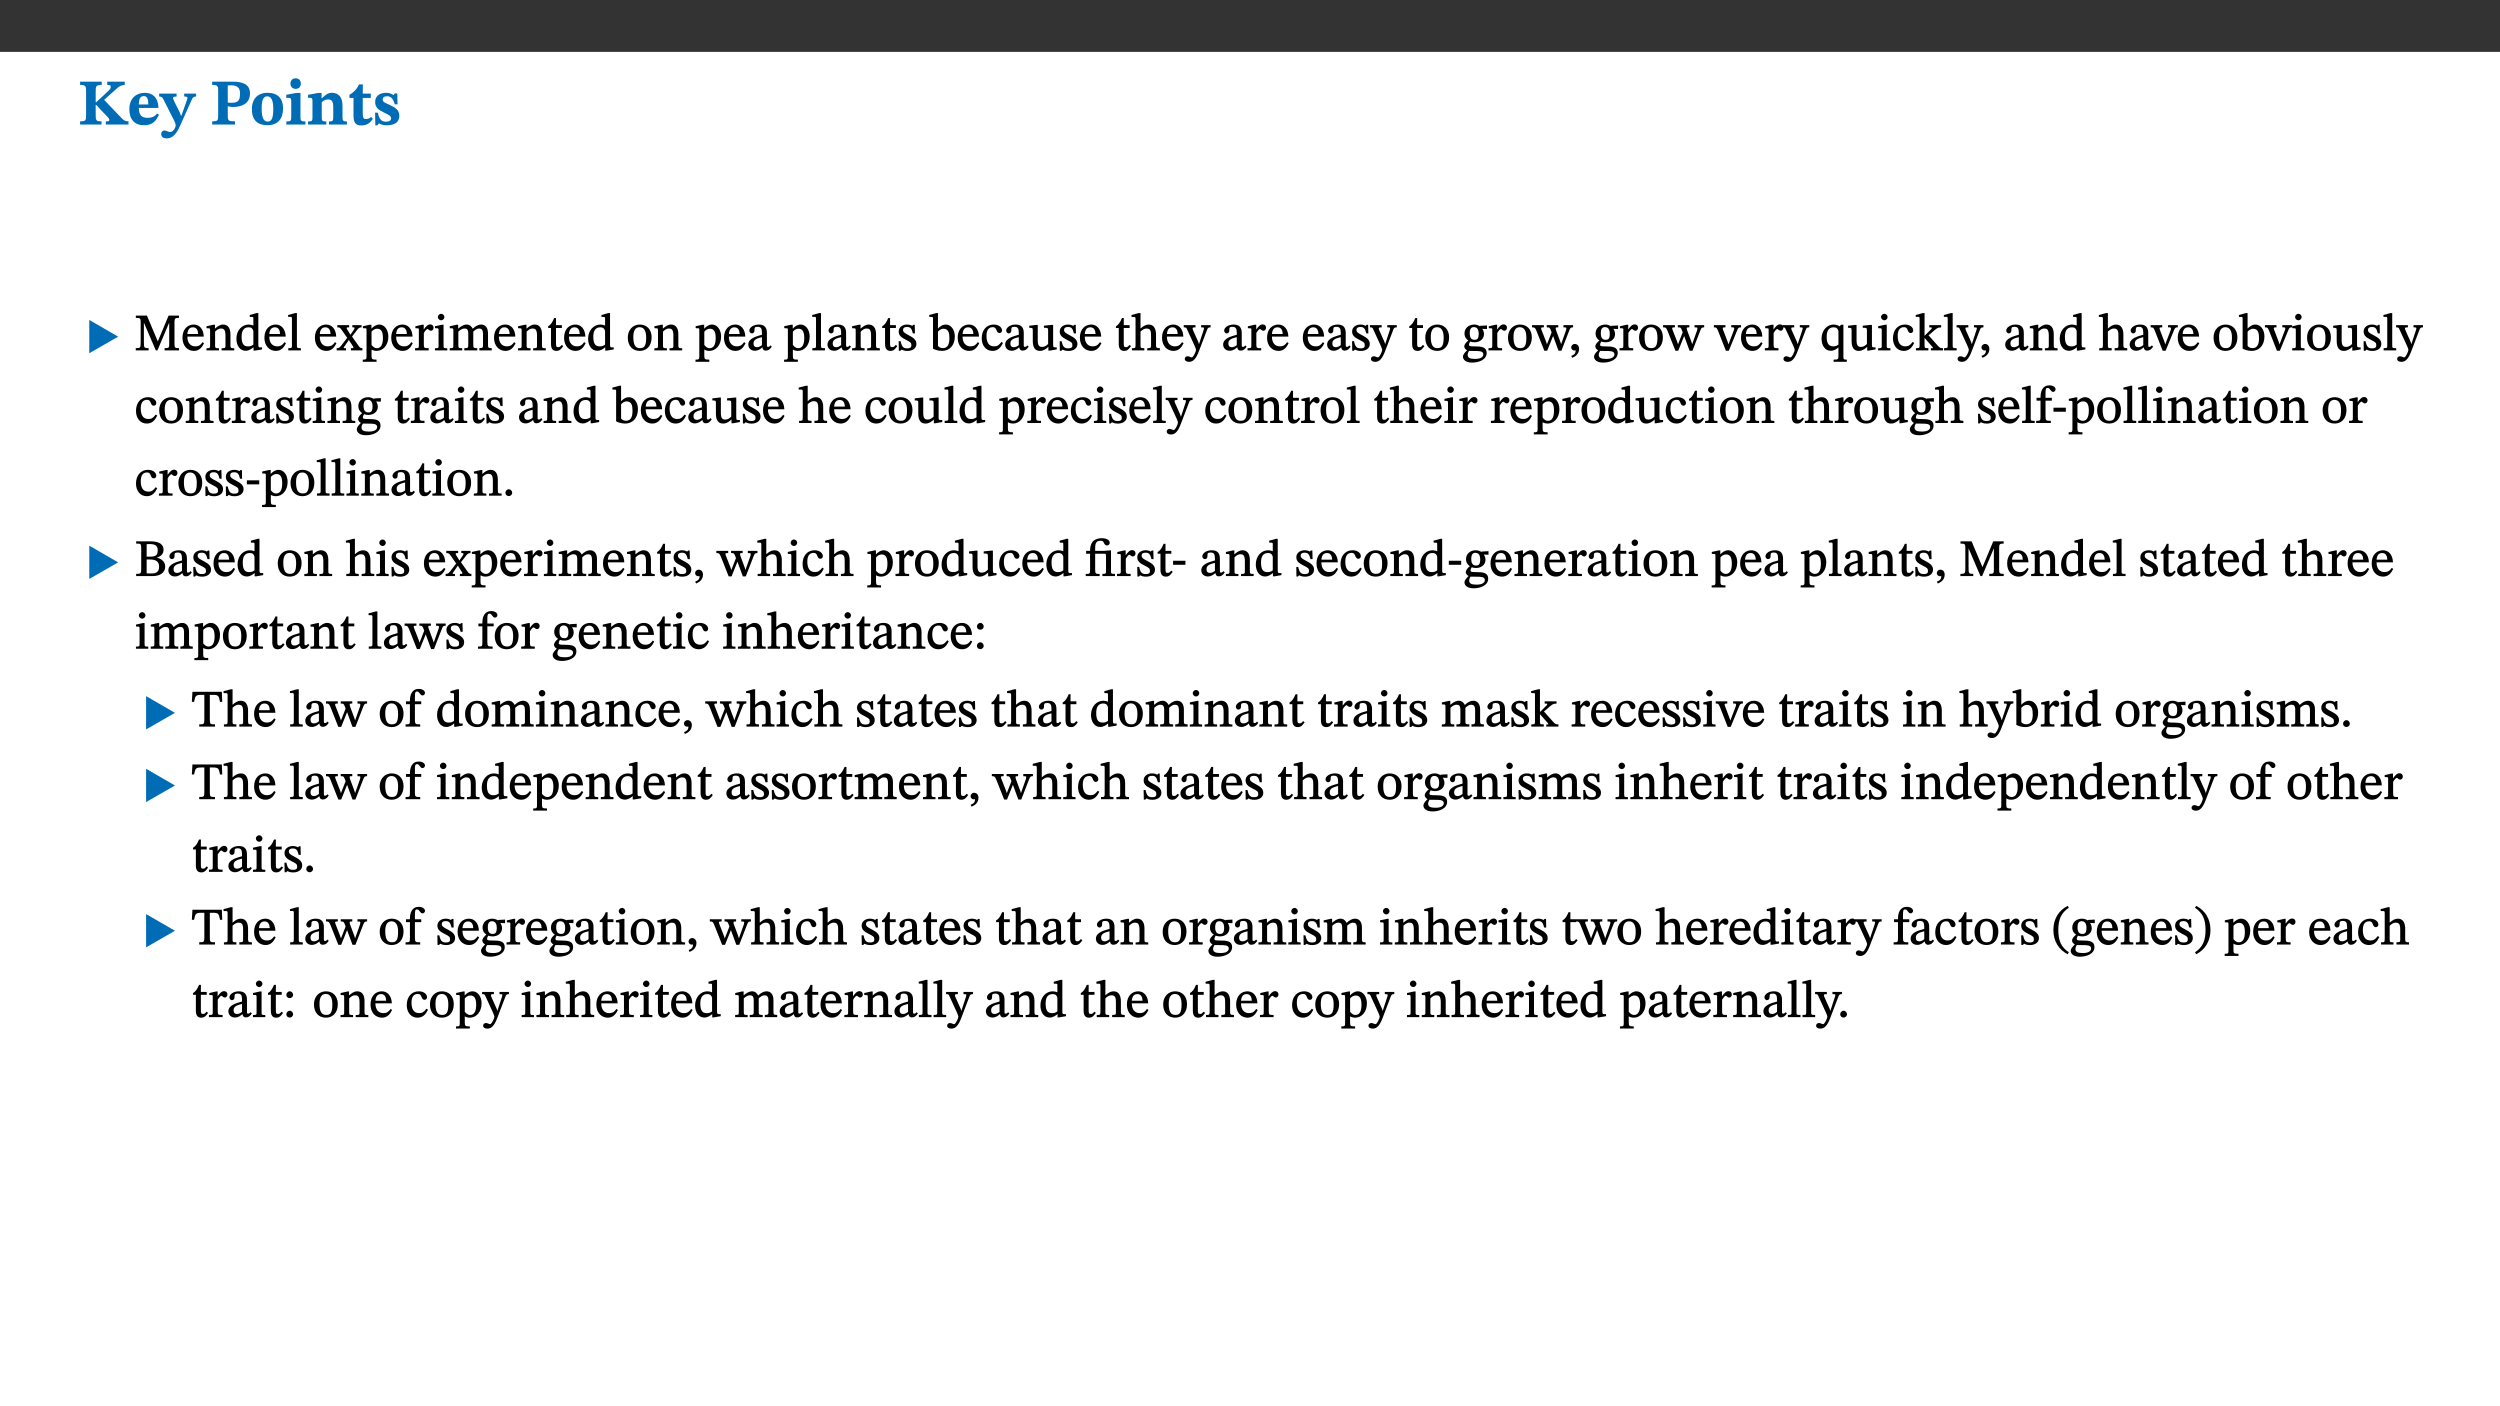 ﻿<?xml version="1.0" encoding="utf-8"?>
<svg xmlns="http://www.w3.org/2000/svg" xmlns:xlink="http://www.w3.org/1999/xlink" viewBox="0 0 960 540" version="1.1">
  <rect x="0" y="0" width="960" height="540" fill="#333333" stroke="none"/>
  <defs>
    <g>
      <symbol overflow="visible" id="glyph0-0">
        <path style="stroke:none;" d="M 7.938 -4.281 L 7.938 -4.688 C 7.938 -7.391 11.922 -9.312 11.922 -12.953 C 11.922 -15.531 9.766 -16.75 7.328 -16.75 C 4.828 -16.75 3.125 -15.234 3.125 -13.234 C 3.125 -12.062 3.594 -11.422 4.391 -11.422 C 4.984 -11.422 5.5 -11.828 5.5 -12.594 C 5.5 -13.531 4.984 -13.562 4.984 -14.375 C 4.984 -15.141 5.656 -15.641 7.109 -15.641 C 8.703 -15.641 9.688 -14.844 9.688 -12.891 C 9.688 -9.062 6.938 -8.156 6.938 -4.938 L 6.938 -4.219 L 7.938 -4.219 Z M 8.875 -1.266 C 8.875 -2.031 8.344 -2.828 7.484 -2.828 C 6.562 -2.828 6.016 -2.062 6.016 -1.266 C 6.016 -0.453 6.5 0.203 7.453 0.203 C 8.344 0.203 8.875 -0.469 8.875 -1.266 Z M 14.75 4.109 L 14.75 -19.625 L 0.25 -19.625 L 0.25 4.188 L 14.75 4.188 Z M 13.453 2.703 L 1.516 2.703 L 1.516 -18.188 L 13.453 -18.188 Z M 13.453 2.703 " />
      </symbol>
      <symbol overflow="visible" id="glyph0-1">
        <path style="stroke:none;" d="M 3.172 -3.641 C 3.172 -1.516 3.047 -1.234 0.875 -1.234 L 0.875 0 L 9.094 0 L 9.094 -1.234 C 7.016 -1.234 6.859 -1.531 6.859 -3.625 L 6.859 -7.516 L 7.094 -7.516 L 9.062 -5.375 C 11.453 -2.922 12.094 -2.406 12.094 -1.688 C 12.094 -1.312 11.672 -1.234 11.156 -1.234 L 10.75 -1.234 L 10.75 0 L 19.453 0 L 19.453 -1.234 C 18.312 -1.234 17.75 -1.516 16.969 -2.297 L 10.094 -9.469 L 14.672 -13.578 C 16.031 -14.844 16.609 -15.109 18.016 -15.188 L 18.016 -16.453 L 11.297 -16.453 L 11.297 -15.188 L 11.719 -15.188 C 12.344 -15.188 12.641 -15.016 12.641 -14.469 C 12.641 -13.75 12.234 -13.406 11.219 -12.438 L 7.016 -8.547 L 6.859 -8.547 L 6.859 -12.719 C 6.859 -14.672 6.938 -15.219 9.188 -15.219 L 9.188 -16.453 L 0.875 -16.453 L 0.875 -15.219 C 3.047 -15.219 3.172 -14.688 3.172 -12.734 Z M 3.172 -3.641 " />
      </symbol>
      <symbol overflow="visible" id="glyph0-2">
        <path style="stroke:none;" d="M 11.469 -4.219 C 10.656 -3.203 9.672 -2.578 7.734 -2.578 C 5.625 -2.578 4.438 -3.547 4.438 -6.375 L 11.969 -6.375 C 11.922 -10.188 9.859 -12.188 6.734 -12.188 C 3.516 -12.188 0.797 -10.141 0.797 -5.875 C 0.797 -1.938 2.797 0.266 6.422 0.266 C 10.094 0.266 11.078 -1.703 12.172 -3.719 Z M 4.406 -7.609 C 4.516 -10.016 5 -10.922 6.391 -10.922 C 7.703 -10.922 8.078 -9.641 8.078 -7.703 L 4.406 -7.703 Z M 4.406 -7.609 " />
      </symbol>
      <symbol overflow="visible" id="glyph0-3">
        <path style="stroke:none;" d="M 13.672 -11.891 L 9.094 -11.891 L 9.094 -10.75 C 9.859 -10.75 10.328 -10.656 10.328 -10.234 C 10.328 -10.141 10.312 -9.969 10.266 -9.766 L 8.031 -3.438 L 7.828 -3.438 L 7.406 -4.609 L 5.172 -9.094 L 5.172 -9.172 C 5 -9.516 4.812 -9.844 4.812 -10.141 C 4.812 -10.609 5.109 -10.734 6.172 -10.734 L 6.172 -11.891 L -0.516 -11.891 L -0.516 -10.75 C 0.297 -10.75 0.719 -10.453 0.984 -9.906 L 4.531 -2.906 C 5 -1.984 5.828 -0.469 5.828 0.25 C 5.828 1.219 4.828 2.875 3.688 2.875 C 2.828 2.875 2.359 2.281 1.484 2.281 C 0.797 2.281 0.266 2.828 0.266 3.641 C 0.266 4.812 1.172 5.328 2.328 5.328 C 4.484 5.328 6.078 3.797 7.578 0.328 L 12 -9.547 C 12.391 -10.453 12.719 -10.75 13.672 -10.75 Z M 13.672 -11.891 " />
      </symbol>
      <symbol overflow="visible" id="glyph0-4">
        <path style="stroke:none;" d="M 0.875 -16.359 L 0.875 -15.219 C 2.609 -15.219 3.172 -14.938 3.172 -13.328 L 3.172 -3.516 C 3.172 -1.469 2.969 -1.234 0.875 -1.234 L 0.875 0 L 9.641 0 L 9.641 -1.234 C 7.094 -1.234 6.859 -1.438 6.859 -3.438 L 6.859 -7.031 C 7.406 -6.906 8.125 -6.734 8.719 -6.734 C 12.234 -6.734 15.391 -8 15.391 -12 C 15.391 -15.641 12.266 -16.453 8.875 -16.453 L 0.875 -16.453 Z M 6.859 -15 C 7.359 -15.047 7.625 -15.062 8.078 -15.062 C 10.609 -15.062 11.578 -14.094 11.578 -11.828 C 11.578 -8.875 10.453 -8.344 8.172 -8.344 C 7.453 -8.344 7.219 -8.422 6.859 -8.469 Z M 6.859 -15 " />
      </symbol>
      <symbol overflow="visible" id="glyph0-5">
        <path style="stroke:none;" d="M 6.859 -12.188 C 2.703 -12.188 0.797 -9.484 0.797 -6.016 C 0.797 -1.703 2.906 0.25 6.797 0.25 C 10.688 0.25 12.781 -2.062 12.781 -6.297 C 12.781 -9.859 10.828 -12.188 6.859 -12.188 Z M 6.672 -10.828 C 8.297 -10.828 9.016 -9.188 9.016 -6.094 C 9.016 -2.672 8.5 -1.141 6.859 -1.141 C 5.25 -1.141 4.562 -2.719 4.562 -6.266 C 4.562 -9.094 5.078 -10.828 6.672 -10.828 Z M 6.672 -10.828 " />
      </symbol>
      <symbol overflow="visible" id="glyph0-6">
        <path style="stroke:none;" d="M 7.781 -1.172 C 6.125 -1.172 5.875 -1.438 5.875 -2.875 L 5.875 -12.125 L 4.141 -12.125 L 0.422 -11.422 L 0.422 -10.234 C 0.422 -10.234 0.719 -10.266 1.062 -10.266 C 1.812 -10.266 2.328 -10.234 2.328 -9.125 L 2.328 -2.797 C 2.328 -1.391 2.062 -1.172 0.453 -1.172 L 0.453 0 L 7.781 0 Z M 4.016 -17.75 C 2.75 -17.75 2.031 -16.875 2.031 -15.719 C 2.031 -14.547 2.781 -13.703 4.016 -13.703 C 5.328 -13.703 6.016 -14.547 6.016 -15.734 C 6.016 -16.875 5.328 -17.75 4.016 -17.75 Z M 4.016 -17.75 " />
      </symbol>
      <symbol overflow="visible" id="glyph0-7">
        <path style="stroke:none;" d="M 13.859 -7.266 C 13.859 -10.531 12.344 -12.188 9.734 -12.188 C 8.25 -12.188 7.188 -11.297 5.953 -10.094 L 5.828 -10.094 L 5.828 -12.125 L 4.453 -12.125 L 0.641 -11.406 L 0.641 -10.234 C 0.641 -10.234 0.891 -10.266 1.312 -10.266 C 2 -10.266 2.328 -10.141 2.328 -9.219 L 2.328 -2.844 C 2.328 -1.484 2.25 -1.172 0.625 -1.172 L 0.625 0 L 7.656 0 L 7.656 -1.172 C 6.016 -1.172 5.891 -1.484 5.891 -2.844 L 5.891 -8.594 C 6.609 -9.188 7.281 -9.641 8.297 -9.641 C 9.609 -9.641 10.312 -9.047 10.312 -6.719 L 10.312 -2.844 C 10.312 -1.469 10.141 -1.172 8.672 -1.172 L 8.672 0 L 15.562 0 L 15.562 -1.172 C 14.125 -1.172 13.859 -1.484 13.859 -2.844 Z M 13.859 -7.266 " />
      </symbol>
      <symbol overflow="visible" id="glyph0-8">
        <path style="stroke:none;" d="M 8.844 -2.922 C 8.25 -2.422 7.828 -2.125 6.859 -2.125 C 5.922 -2.125 5.625 -2.5 5.625 -4.312 L 5.625 -10.203 L 8.719 -10.203 L 8.719 -11.891 L 5.625 -11.891 L 5.656 -15.406 L 4.188 -15.406 C 3.172 -13.234 1.906 -12.234 0.516 -11.406 L 0.516 -10.203 L 2.078 -10.203 L 2.078 -3.438 C 2.078 -0.594 3.047 0.344 4.984 0.344 C 7.578 0.344 8.453 -0.766 9.516 -2.156 Z M 8.844 -2.922 " />
      </symbol>
      <symbol overflow="visible" id="glyph0-9">
        <path style="stroke:none;" d="M 0.891 -4.453 L 0.984 0.297 L 1.766 0.297 L 2.297 -0.391 L 2.484 -0.391 C 3.125 -0.078 3.797 0.297 5.328 0.297 C 7.875 0.297 10.203 -0.562 10.203 -3.375 C 10.203 -5.594 8.672 -6.5 6.547 -7.516 C 4.812 -8.344 3.812 -8.547 3.812 -9.609 C 3.812 -10.328 4.312 -10.859 5.484 -10.859 C 6.812 -10.859 7.75 -10.203 8.453 -7.75 L 9.516 -7.75 L 9.422 -11.969 L 8.422 -11.969 L 8.047 -11.344 L 7.906 -11.344 C 7.516 -11.594 6.609 -12.188 5.156 -12.188 C 2.484 -12.188 0.922 -10.797 0.922 -8.719 C 0.922 -6.547 2.109 -5.672 4.219 -4.656 C 6.547 -3.562 7.031 -3.172 7.031 -2.375 C 7.031 -1.438 6.219 -1.094 5.062 -1.094 C 3.266 -1.094 2.453 -2.125 1.953 -4.562 L 0.875 -4.562 Z M 0.891 -4.453 " />
      </symbol>
      <symbol overflow="visible" id="glyph1-0">
        <path style="stroke:none;" d="M 6.5 -3.5 L 6.5 -3.828 C 6.5 -6 9.703 -7.547 9.703 -10.484 C 9.703 -12.547 7.844 -13.594 5.891 -13.594 C 3.891 -13.594 2.375 -12.312 2.375 -10.703 C 2.375 -9.766 2.891 -9.188 3.531 -9.188 C 4 -9.188 4.547 -9.562 4.547 -10.188 C 4.547 -10.938 4.125 -10.953 4.125 -11.609 C 4.125 -12.234 4.547 -12.578 5.719 -12.578 C 7 -12.578 7.656 -12 7.656 -10.422 C 7.656 -7.344 5.438 -6.609 5.438 -4.031 L 5.438 -3.391 L 6.5 -3.391 Z M 7.25 -1.078 C 7.25 -1.688 6.719 -2.391 6.016 -2.391 C 5.281 -2.391 4.703 -1.719 4.703 -1.078 C 4.703 -0.422 5.219 0.156 6 0.156 C 6.719 0.156 7.25 -0.438 7.25 -1.078 Z M 11.969 3.25 L 11.969 -15.891 L 0.062 -15.891 L 0.062 3.359 L 11.969 3.359 Z M 10.812 2.047 L 1.328 2.047 L 1.328 -14.625 L 10.672 -14.625 L 10.672 2.047 Z M 10.812 2.047 " />
      </symbol>
      <symbol overflow="visible" id="glyph1-1">
        <path style="stroke:none;" d="M 12.406 -5.375 L 1.5 -11.688 L 1.5 1.094 L 12.594 -5.281 Z M 12.406 -5.375 " />
      </symbol>
      <symbol overflow="visible" id="glyph2-0">
        <path style="stroke:none;" d="M 6.5 -3.5 L 6.5 -3.828 C 6.5 -6 9.703 -7.547 9.703 -10.484 C 9.703 -12.547 7.844 -13.594 5.891 -13.594 C 3.891 -13.594 2.375 -12.312 2.375 -10.703 C 2.375 -9.766 2.891 -9.188 3.531 -9.188 C 4 -9.188 4.547 -9.562 4.547 -10.188 C 4.547 -10.938 4.125 -10.953 4.125 -11.609 C 4.125 -12.234 4.547 -12.578 5.719 -12.578 C 7 -12.578 7.656 -12 7.656 -10.422 C 7.656 -7.344 5.438 -6.609 5.438 -4.031 L 5.438 -3.391 L 6.5 -3.391 Z M 7.25 -1.078 C 7.25 -1.688 6.719 -2.391 6.016 -2.391 C 5.281 -2.391 4.703 -1.719 4.703 -1.078 C 4.703 -0.422 5.219 0.156 6 0.156 C 6.719 0.156 7.25 -0.438 7.25 -1.078 Z M 11.969 3.25 L 11.969 -15.891 L 0.062 -15.891 L 0.062 3.359 L 11.969 3.359 Z M 10.812 2.047 L 1.328 2.047 L 1.328 -14.625 L 10.672 -14.625 L 10.672 2.047 Z M 10.812 2.047 " />
      </symbol>
      <symbol overflow="visible" id="glyph2-1">
        <path style="stroke:none;" d="M 17.047 -0.125 L 17.047 -0.859 C 15.5 -0.859 15.297 -1.031 15.297 -2.484 L 15.297 -10.797 C 15.297 -12.266 15.5 -12.484 17.031 -12.484 L 17.031 -13.344 L 13.031 -13.344 L 8.844 -3.328 L 8.938 -3.328 L 4.719 -13.344 L 0.453 -13.344 L 0.453 -12.484 C 2.172 -12.484 2.312 -12.266 2.312 -10.781 L 2.312 -3.031 C 2.312 -0.969 2.172 -0.859 0.422 -0.859 L 0.422 0 L 5.359 0 L 5.359 -0.859 C 3.719 -0.859 3.547 -0.969 3.547 -3.031 L 3.547 -10.938 L 3.422 -10.938 L 8.125 0 L 8.75 0 L 13.391 -10.953 L 13.266 -10.953 L 13.266 -2.484 C 13.266 -1.031 13.172 -0.859 11.5 -0.859 L 11.5 0 L 17.047 0 Z M 17.047 -0.125 " />
      </symbol>
      <symbol overflow="visible" id="glyph2-2">
        <path style="stroke:none;" d="M 8.172 -3.062 C 7.531 -2.234 7.016 -1.547 5.406 -1.547 C 3.812 -1.547 2.406 -2.672 2.406 -5.297 L 8.719 -5.297 C 8.609 -8.203 7.047 -9.922 4.875 -9.922 C 2.547 -9.922 0.531 -8.188 0.531 -4.859 C 0.531 -1.656 2.531 0.203 4.922 0.203 C 6.969 0.203 8.047 -1.172 8.812 -2.75 L 8.234 -3.172 Z M 2.391 -6.156 C 2.547 -8.016 3.234 -8.859 4.578 -8.859 C 6 -8.859 6.516 -7.625 6.547 -6.297 L 2.406 -6.297 Z M 2.391 -6.156 " />
      </symbol>
      <symbol overflow="visible" id="glyph2-3">
        <path style="stroke:none;" d="M 9.703 -6.234 C 9.703 -8.531 8.719 -9.922 6.906 -9.922 C 5.656 -9.922 4.688 -9.156 3.641 -8.25 L 3.75 -8.25 L 3.766 -9.859 L 3.188 -9.859 L 0.516 -9.266 L 0.516 -8.562 L 0.734 -8.484 C 0.734 -8.484 0.859 -8.484 1.188 -8.484 C 1.734 -8.484 1.891 -8.453 1.891 -7.734 L 1.891 -2.125 C 1.891 -1.016 1.969 -0.812 0.5 -0.812 L 0.5 0 L 5.312 0 L 5.312 -0.812 C 3.766 -0.812 3.812 -1.016 3.812 -2.125 L 3.812 -7.188 C 4.359 -7.703 5.016 -8.391 6.094 -8.391 C 7 -8.391 7.797 -8.125 7.797 -5.734 L 7.797 -2.125 C 7.797 -1.016 7.875 -0.812 6.312 -0.812 L 6.312 0 L 11.172 0 L 11.172 -0.812 C 9.719 -0.812 9.703 -1.016 9.703 -2.125 Z M 9.703 -6.234 " />
      </symbol>
      <symbol overflow="visible" id="glyph2-4">
        <path style="stroke:none;" d="M 10.359 -0.484 L 10.359 -1.156 L 9.828 -1.156 C 9.078 -1.156 8.938 -1.219 8.938 -2.25 L 8.938 -14.328 L 8.281 -14.328 L 5.641 -13.594 L 5.641 -12.922 L 5.859 -12.844 C 5.859 -12.844 6.109 -12.844 6.297 -12.844 C 7.078 -12.844 7.031 -12.797 7.031 -11.906 L 7.031 -9.547 C 6.641 -9.734 5.891 -9.922 5.234 -9.922 C 2.734 -9.922 0.516 -7.766 0.516 -4.484 C 0.516 -1.938 1.812 0.156 4.062 0.156 C 5.375 0.156 6.469 -0.641 7.188 -1.281 L 7.094 -1.281 L 7.094 0.094 L 7.688 0.094 L 10.359 -0.375 Z M 7.078 -2.234 C 6.375 -1.75 5.938 -1.531 5 -1.531 C 3.312 -1.531 2.516 -2.516 2.516 -5.266 C 2.516 -7.766 3.531 -8.859 5.203 -8.859 C 6.438 -8.859 6.875 -8.203 7.031 -7.391 L 7.031 -2.219 Z M 7.078 -2.234 " />
      </symbol>
      <symbol overflow="visible" id="glyph2-5">
        <path style="stroke:none;" d="M 5.172 -0.844 C 3.75 -0.844 3.766 -0.969 3.766 -2.125 L 3.766 -14.328 L 3.141 -14.328 L 0.375 -13.594 L 0.375 -12.953 L 0.594 -12.875 C 0.594 -12.875 0.812 -12.875 1.156 -12.875 C 1.656 -12.875 1.859 -12.953 1.859 -12.125 L 1.859 -2.125 C 1.859 -1.016 1.906 -0.844 0.453 -0.844 L 0.453 0 L 5.297 0 L 5.297 -0.844 Z M 5.172 -0.844 " />
      </symbol>
      <symbol overflow="visible" id="glyph2-6">
        <path style="stroke:none;" d="M 9.719 -0.125 L 9.719 -0.844 C 8.859 -0.844 8.641 -1.156 8.094 -1.953 L 5.719 -5.312 L 7.75 -7.953 C 8.203 -8.531 8.594 -8.844 9.391 -8.844 L 9.391 -9.688 L 5.844 -9.688 L 5.844 -8.859 C 6.609 -8.859 6.656 -8.812 6.656 -8.5 C 6.656 -8.188 6.516 -7.984 5.969 -7.25 L 5.062 -5.938 L 5.125 -5.938 L 4.656 -6.766 C 3.984 -7.891 3.672 -8.203 3.672 -8.531 C 3.672 -8.828 3.859 -8.859 4.625 -8.859 L 4.625 -9.688 L 0.078 -9.688 L 0.078 -8.844 C 1.031 -8.844 1.172 -8.688 1.875 -7.688 L 3.859 -4.828 L 1.547 -1.797 C 0.891 -1.016 0.641 -0.844 -0.172 -0.844 L -0.172 0 L 3.406 0 L 3.406 -0.844 C 2.625 -0.844 2.516 -0.781 2.516 -1 C 2.516 -1.156 2.75 -1.438 2.953 -1.75 L 4.562 -4.062 L 4.5 -4.062 L 4.875 -3.406 L 6.141 -1.469 C 6.234 -1.312 6.234 -1.281 6.234 -1.141 C 6.234 -0.797 6.141 -0.844 5.297 -0.844 L 5.297 0 L 9.719 0 Z M 9.719 -0.125 " />
      </symbol>
      <symbol overflow="visible" id="glyph2-7">
        <path style="stroke:none;" d="M 3.5 -9.859 L 3.016 -9.859 L 0.359 -9.281 L 0.359 -8.594 L 0.578 -8.5 C 0.578 -8.5 0.875 -8.5 1.141 -8.5 C 1.797 -8.5 1.75 -8.359 1.75 -7.609 L 1.75 2.25 C 1.75 3.359 1.688 3.562 0.297 3.562 L 0.297 4.375 L 5.594 4.375 L 5.594 3.547 C 3.922 3.547 3.672 3.422 3.672 2.125 L 3.672 -0.359 L 3.578 -0.359 C 4.109 0 4.875 0.203 5.641 0.203 C 8.031 0.203 10.125 -1.938 10.125 -5.312 C 10.125 -7.922 8.625 -9.922 6.656 -9.922 C 5.484 -9.922 4.422 -9.266 3.484 -8.188 L 3.625 -8.188 L 3.625 -9.859 Z M 3.625 -7.125 C 4 -7.625 4.781 -8.312 5.844 -8.312 C 7.312 -8.312 8.047 -7.266 8.047 -4.766 C 8.047 -1.984 7.125 -0.844 5.734 -0.844 C 4.625 -0.844 4 -1.688 3.672 -2.078 L 3.672 -7.172 Z M 3.625 -7.125 " />
      </symbol>
      <symbol overflow="visible" id="glyph2-8">
        <path style="stroke:none;" d="M 3.641 -9.859 L 3.172 -9.859 L 0.562 -9.25 L 0.562 -8.562 L 0.781 -8.484 C 0.781 -8.484 0.922 -8.484 1.312 -8.484 C 2.031 -8.484 1.891 -8.25 1.891 -7.531 L 1.891 -2.047 C 1.891 -0.938 1.891 -0.844 0.438 -0.844 L 0.438 0 L 5.672 0 L 5.672 -0.844 C 4.062 -0.844 3.812 -0.891 3.812 -2.156 L 3.812 -6.672 C 4.25 -7.406 4.797 -8.203 5.266 -8.203 C 5.5 -8.203 5.891 -7.531 6.547 -7.531 C 7 -7.531 7.547 -7.969 7.547 -8.719 C 7.547 -9.406 7.047 -9.984 6.281 -9.984 C 5.312 -9.984 4.625 -9.25 3.625 -7.812 L 3.766 -7.812 L 3.766 -9.859 Z M 3.641 -9.859 " />
      </symbol>
      <symbol overflow="visible" id="glyph2-9">
        <path style="stroke:none;" d="M 2.891 -14.062 C 2.188 -14.062 1.609 -13.406 1.609 -12.812 C 1.609 -12.188 2.219 -11.547 2.891 -11.547 C 3.578 -11.547 4.141 -12.188 4.141 -12.812 C 4.141 -13.406 3.578 -14.062 2.891 -14.062 Z M 5.125 -0.812 C 3.781 -0.812 3.812 -0.969 3.812 -2.125 L 3.812 -9.859 L 3.172 -9.859 L 0.516 -9.281 L 0.516 -8.594 L 0.734 -8.5 C 0.734 -8.5 0.875 -8.5 1.156 -8.5 C 1.734 -8.5 1.891 -8.547 1.891 -7.688 L 1.891 -2.125 C 1.891 -1 1.969 -0.812 0.5 -0.812 L 0.5 0 L 5.234 0 L 5.234 -0.812 Z M 5.125 -0.812 " />
      </symbol>
      <symbol overflow="visible" id="glyph2-10">
        <path style="stroke:none;" d="M 3.766 -7.156 C 4.344 -7.688 5.141 -8.391 6.172 -8.391 C 7.094 -8.391 7.625 -8.062 7.625 -6.375 L 7.625 -2.438 C 7.625 -1.031 7.656 -0.844 6.094 -0.844 L 6.094 0 L 11.078 0 L 11.078 -0.844 C 9.516 -0.844 9.547 -1.062 9.547 -2.438 L 9.547 -7.219 C 10.156 -7.75 10.891 -8.391 11.719 -8.391 C 12.656 -8.391 13.281 -8.062 13.281 -6.25 L 13.281 -2.438 C 13.281 -1.219 13.375 -0.844 11.875 -0.844 L 11.875 0 L 16.641 0 L 16.641 -0.844 C 15.141 -0.844 15.203 -1.172 15.203 -2.438 L 15.203 -6.5 C 15.203 -8.906 14.062 -9.922 12.516 -9.922 C 11.453 -9.922 10.344 -9.297 9.281 -8.266 L 9.344 -8.266 C 8.984 -9.078 8.188 -9.922 7.047 -9.922 C 5.703 -9.922 4.688 -9.141 3.641 -8.25 L 3.75 -8.25 L 3.75 -9.859 L 3.141 -9.859 L 0.516 -9.266 L 0.516 -8.562 L 0.734 -8.484 C 0.734 -8.484 0.891 -8.484 1.188 -8.484 C 1.75 -8.484 1.891 -8.422 1.891 -7.703 L 1.891 -2.125 C 1.891 -0.938 1.891 -0.844 0.5 -0.844 L 0.5 0 L 5.297 0 L 5.297 -0.844 C 3.938 -0.844 3.812 -0.938 3.812 -2.047 L 3.812 -7.172 Z M 3.766 -7.156 " />
      </symbol>
      <symbol overflow="visible" id="glyph2-11">
        <path style="stroke:none;" d="M 5.734 -2.016 C 5.234 -1.453 5.078 -1.234 4.438 -1.234 C 3.672 -1.234 3.609 -1.578 3.609 -2.984 L 3.609 -8.594 L 5.859 -8.594 L 5.859 -9.688 L 3.609 -9.688 L 3.625 -12.406 L 2.906 -12.406 C 2.125 -10.578 1.578 -9.844 0.594 -9.25 L 0.594 -8.594 L 1.688 -8.594 L 1.688 -2.438 C 1.688 -0.641 2.406 0.203 3.75 0.203 C 5.016 0.203 5.516 -0.438 6.391 -1.641 L 5.812 -2.109 Z M 5.734 -2.016 " />
      </symbol>
      <symbol overflow="visible" id="glyph2-12">
        <path style="stroke:none;" d="M 5.141 -9.922 C 2.453 -9.922 0.531 -7.828 0.531 -4.938 C 0.531 -1.719 2.344 0.203 5.141 0.203 C 7.734 0.203 9.688 -1.672 9.688 -5.016 C 9.688 -7.969 7.875 -9.922 5.141 -9.922 Z M 5.062 -8.906 C 6.828 -8.906 7.594 -7.375 7.594 -4.922 C 7.594 -1.672 6.859 -0.859 5.219 -0.859 C 3.5 -0.844 2.656 -2.031 2.656 -5.203 C 2.656 -7.75 3.547 -8.906 5.062 -8.906 Z M 5.062 -8.906 " />
      </symbol>
      <symbol overflow="visible" id="glyph2-13">
        <path style="stroke:none;" d="M 6 -1.359 C 6.109 -0.484 6.453 0.094 7.328 0.094 C 8.344 0.094 8.906 -0.359 9.641 -1.422 L 9.156 -1.906 C 8.812 -1.516 8.625 -1.359 8.25 -1.359 C 7.828 -1.359 7.766 -1.375 7.766 -2.188 L 7.766 -6.719 C 7.766 -8.781 6.828 -9.922 4.656 -9.922 C 2.484 -9.922 1.016 -8.703 1.016 -7.594 C 1.016 -6.938 1.594 -6.516 1.984 -6.516 C 2.547 -6.516 2.984 -6.938 2.984 -7.547 C 2.984 -8.75 3.062 -9.047 4.203 -9.047 C 5.406 -9.047 5.859 -8.5 5.859 -6.766 L 5.859 -6 C 4.281 -5.5 0.625 -4.844 0.625 -2.219 C 0.625 -0.938 1.594 0.141 3.125 0.141 C 4.406 0.141 5.203 -0.453 6.094 -1.234 L 6.016 -1.234 Z M 5.891 -2.047 C 5.219 -1.5 4.609 -1.219 3.938 -1.219 C 3.094 -1.219 2.625 -1.688 2.625 -2.688 C 2.625 -4.25 4.188 -4.656 5.859 -5.078 L 5.859 -2.016 Z M 5.891 -2.047 " />
      </symbol>
      <symbol overflow="visible" id="glyph2-14">
        <path style="stroke:none;" d="M 0.641 -3.391 L 0.703 0.156 L 1.297 0.156 L 1.719 -0.297 C 2.234 -0.078 2.828 0.219 3.984 0.219 C 5.781 0.219 7.453 -0.625 7.453 -2.484 C 7.453 -3.969 6.438 -4.797 4.625 -5.75 C 2.953 -6.609 2.328 -7.016 2.328 -7.797 C 2.328 -8.688 2.906 -8.984 3.828 -8.984 C 5.047 -8.984 5.641 -8.531 6.094 -6.516 L 6.891 -6.516 L 6.812 -9.828 L 6.219 -9.828 L 5.875 -9.406 L 5.938 -9.406 C 5.438 -9.641 4.844 -9.922 3.844 -9.922 C 2.125 -9.922 0.656 -8.906 0.656 -7.266 C 0.656 -5.797 1.516 -5.016 3.328 -4.109 L 3.422 -4.062 C 5.281 -3.141 5.516 -2.891 5.516 -1.953 C 5.516 -1.016 4.938 -0.781 3.938 -0.781 C 2.469 -0.781 1.828 -1.328 1.391 -3.531 L 0.641 -3.531 Z M 0.641 -3.391 " />
      </symbol>
      <symbol overflow="visible" id="glyph2-15">
        <path style="stroke:none;" d="M 3.25 -14.328 L 2.734 -14.328 L 0.016 -13.594 L 0.016 -12.922 L 0.234 -12.844 C 0.234 -12.844 0.391 -12.844 0.719 -12.844 C 1.469 -12.844 1.453 -12.812 1.453 -11.906 L 1.453 -0.656 C 1.969 -0.375 3.234 0.203 4.922 0.203 C 7.688 0.203 9.828 -1.797 9.828 -5.359 C 9.828 -7.953 8.344 -9.922 6.375 -9.922 C 5.047 -9.922 3.906 -9.031 3.234 -8.234 L 3.359 -8.234 L 3.359 -14.328 Z M 3.328 -7.125 C 3.688 -7.609 4.484 -8.312 5.5 -8.312 C 7.391 -8.312 7.75 -6.641 7.75 -4.719 C 7.75 -2.516 7.172 -0.875 5.281 -0.875 C 4.219 -0.875 3.703 -1.312 3.359 -1.734 L 3.359 -7.172 Z M 3.328 -7.125 " />
      </symbol>
      <symbol overflow="visible" id="glyph2-16">
        <path style="stroke:none;" d="M 8.031 -3.172 C 7.125 -2.016 6.547 -1.547 5.266 -1.547 C 3.203 -1.547 2.344 -3.125 2.344 -5.562 C 2.344 -7.844 3.203 -8.922 4.828 -8.922 C 6.531 -8.922 5.875 -6.656 7.344 -6.656 C 7.906 -6.656 8.312 -7.094 8.312 -7.672 C 8.312 -8.828 7.031 -9.922 5.156 -9.922 C 2.297 -9.922 0.516 -7.75 0.516 -4.625 C 0.516 -1.859 2.156 0.203 4.641 0.203 C 6.766 0.203 7.875 -1.172 8.672 -2.844 L 8.094 -3.266 Z M 8.031 -3.172 " />
      </symbol>
      <symbol overflow="visible" id="glyph2-17">
        <path style="stroke:none;" d="M 10.75 -1.156 L 10.562 -1.156 C 9.609 -1.156 9.484 -1.156 9.484 -2.328 L 9.484 -9.781 L 8.891 -9.781 L 5.953 -9.484 L 5.953 -8.672 C 7.375 -8.672 7.562 -8.688 7.562 -7.625 L 7.562 -2.453 C 6.812 -1.797 6.281 -1.328 5.266 -1.328 C 4.219 -1.328 3.578 -1.797 3.578 -3.828 L 3.578 -9.781 L 3.031 -9.781 L 0.312 -9.469 L 0.312 -8.672 C 1.531 -8.641 1.672 -8.688 1.672 -7.609 L 1.672 -3.562 C 1.672 -0.859 2.766 0.203 4.422 0.203 C 5.703 0.203 6.719 -0.438 7.734 -1.438 L 7.656 -1.438 L 7.656 0.094 L 8.234 0.094 L 10.875 -0.375 L 10.875 -1.156 Z M 10.75 -1.156 " />
      </symbol>
      <symbol overflow="visible" id="glyph2-18">
        <path style="stroke:none;" d="M 3.719 -7.188 C 4.703 -8.094 5.344 -8.391 6.109 -8.391 C 7.734 -8.391 7.812 -7.125 7.812 -5.5 L 7.812 -2.047 C 7.812 -1.094 7.875 -0.844 6.359 -0.844 L 6.359 0 L 11.203 0 L 11.203 -0.844 C 9.828 -0.844 9.719 -1.078 9.719 -2.125 L 9.719 -6.094 C 9.719 -7.734 9.219 -9.922 6.938 -9.922 C 5.875 -9.922 4.859 -9.422 3.641 -8.281 L 3.766 -8.281 L 3.766 -14.328 L 3.109 -14.328 L 0.297 -13.594 L 0.297 -12.922 L 0.516 -12.844 C 0.516 -12.844 0.703 -12.844 1.016 -12.844 C 1.547 -12.844 1.859 -12.875 1.859 -12.172 L 1.859 -1.969 C 1.859 -0.859 1.641 -0.844 0.453 -0.844 L 0.453 0 L 5.234 0 L 5.234 -0.844 C 3.75 -0.844 3.766 -1.016 3.766 -2.047 L 3.766 -7.219 Z M 3.719 -7.188 " />
      </symbol>
      <symbol overflow="visible" id="glyph2-19">
        <path style="stroke:none;" d="M 9.828 -9.688 L 6.297 -9.688 L 6.297 -8.844 C 7.094 -8.844 7.406 -8.859 7.406 -8.469 C 7.406 -8.312 7.344 -8.125 7.312 -7.969 L 5.438 -2.266 L 5.5 -2.266 L 5.234 -3.172 L 3.281 -7.547 C 3.172 -7.828 3.016 -8.172 3.016 -8.406 C 3.016 -8.766 3.125 -8.828 4.141 -8.828 L 4.141 -9.688 L -0.375 -9.688 L -0.375 -8.844 C 0.484 -8.844 0.625 -8.703 0.812 -8.25 L 3.75 -1.859 C 3.984 -1.312 4.344 -0.484 4.344 -0.219 C 4.344 0.359 3.344 2.688 2.703 2.688 C 2.219 2.688 1.797 2.25 1.094 2.25 C 0.562 2.25 0.016 2.656 0.016 3.25 C 0.016 4 0.734 4.406 1.641 4.406 C 3.25 4.406 4.344 3.25 5.453 0.312 L 8.562 -7.844 C 8.844 -8.625 9.031 -8.844 9.938 -8.844 L 9.938 -9.688 Z M 9.828 -9.688 " />
      </symbol>
      <symbol overflow="visible" id="glyph2-20">
        <path style="stroke:none;" d="M 2.453 -3.891 C 1.516 -3.172 0.781 -2.234 0.781 -1.516 C 0.781 -0.953 1.25 -0.344 1.891 -0.016 L 1.891 -0.062 C 0.859 0.938 0.281 1.719 0.281 2.375 C 0.281 3.469 1.188 4.688 3.812 4.688 C 6.312 4.688 9.391 3.641 9.391 0.969 C 9.391 -1.312 7.344 -1.531 4.844 -1.531 C 3.016 -1.531 2.609 -1.594 2.609 -2.188 C 2.609 -2.531 2.891 -3.172 3.047 -3.391 C 3.531 -3.234 4.078 -3.109 4.719 -3.109 C 6.812 -3.109 8.359 -4.406 8.359 -6.25 C 8.359 -7.25 7.891 -8.016 7.656 -8.344 L 7.656 -8.266 L 9.516 -8.203 L 9.516 -9.578 L 6.828 -9.422 L 6.906 -9.203 C 6.906 -9.203 5.938 -9.922 4.625 -9.922 C 2.516 -9.922 0.875 -8.531 0.875 -6.531 C 0.875 -5.234 1.5 -4.297 2.406 -3.766 L 2.406 -3.859 Z M 4.484 -8.938 C 5.75 -8.938 6.328 -7.984 6.328 -6.375 C 6.328 -4.484 5.734 -4.062 4.734 -4.062 C 3.453 -4.062 2.891 -4.906 2.891 -6.609 C 2.891 -8.281 3.453 -8.938 4.484 -8.938 Z M 2.531 0.203 C 2.812 0.203 3.188 0.219 4.781 0.234 C 6.109 0.266 8.109 0.094 8.109 1.531 C 8.109 2.391 7.312 3.281 4.953 3.281 C 2.922 3.281 2.094 2.844 2.094 1.688 C 2.094 1.281 2.188 0.891 2.594 0.203 Z M 2.531 0.203 " />
      </symbol>
      <symbol overflow="visible" id="glyph2-21">
        <path style="stroke:none;" d="M 15.188 -9.688 L 11.594 -9.688 L 11.594 -8.844 C 12.469 -8.844 12.703 -8.844 12.703 -8.469 C 12.703 -8.125 12.609 -7.844 12.594 -7.75 L 11.016 -3.281 L 10.656 -2.266 L 10.719 -2.266 L 10.406 -3.281 L 8.781 -7.656 C 8.688 -7.953 8.609 -8.234 8.609 -8.469 C 8.609 -8.781 8.719 -8.844 9.609 -8.844 L 9.609 -9.688 L 5.172 -9.688 L 5.172 -8.844 C 6.203 -8.844 6.359 -8.812 6.828 -7.516 L 7.047 -6.906 L 5.625 -3.281 L 5.234 -2.266 L 5.281 -2.266 L 4.953 -3.281 L 3.234 -7.688 C 3.109 -7.984 3.016 -8.203 3.016 -8.469 C 3.016 -8.781 3.141 -8.844 4.062 -8.844 L 4.062 -9.688 L -0.484 -9.688 L -0.484 -8.844 C 0.531 -8.844 0.703 -8.75 1.219 -7.516 L 4.25 0.125 L 5.344 0.125 L 7.672 -5.672 L 7.562 -5.672 L 9.688 0.125 L 10.812 0.125 L 13.828 -7.656 C 14.219 -8.688 14.406 -8.844 15.297 -8.844 L 15.297 -9.688 Z M 15.188 -9.688 " />
      </symbol>
      <symbol overflow="visible" id="glyph2-22">
        <path style="stroke:none;" d="M 1.469 2.828 C 2.266 2.469 4.062 1.672 4.062 -0.578 C 4.062 -1.672 3.406 -2.469 2.406 -2.469 C 1.609 -2.469 1.031 -1.797 1.031 -1.156 C 1.031 -0.578 1.5 0.047 2.266 0.047 C 2.484 0.047 2.672 0 2.75 -0.016 C 2.75 1.422 1.969 1.75 1.062 2.125 L 1.422 2.875 Z M 1.469 2.828 " />
      </symbol>
      <symbol overflow="visible" id="glyph2-23">
        <path style="stroke:none;" d="M 9.922 -9.688 L 6.297 -9.688 L 6.297 -8.844 C 7.156 -8.844 7.438 -8.859 7.438 -8.422 C 7.438 -8.109 7.312 -7.875 7.297 -7.766 L 5.578 -3.266 L 5.203 -2.188 L 5.266 -2.188 L 4.922 -3.25 L 3.234 -7.688 C 3.109 -7.969 3.031 -8.203 3.031 -8.469 C 3.031 -8.781 3.172 -8.844 4.062 -8.844 L 4.062 -9.688 L -0.391 -9.688 L -0.391 -8.844 C 0.594 -8.844 0.703 -8.75 1.219 -7.516 L 4.219 0.125 L 5.359 0.125 L 8.547 -7.656 C 8.938 -8.688 9.141 -8.844 10.047 -8.844 L 10.047 -9.688 Z M 9.922 -9.688 " />
      </symbol>
      <symbol overflow="visible" id="glyph2-24">
        <path style="stroke:none;" d="M 10.219 4.266 L 10.219 3.562 C 8.984 3.562 8.906 3.359 8.906 2.344 L 8.906 -9.844 L 7.969 -9.844 L 7.469 -9.219 C 6.75 -9.703 6 -9.922 5.156 -9.922 C 2.625 -9.922 0.516 -7.688 0.516 -4.5 C 0.516 -1.734 1.969 0.156 4.047 0.156 C 5.344 0.156 6.281 -0.516 7.109 -1.25 L 7 -1.25 L 7 2.125 C 7 3.359 6.891 3.562 5.141 3.562 L 5.141 4.375 L 10.219 4.375 Z M 7.031 -2.266 C 6.469 -1.812 5.969 -1.547 5 -1.547 C 3.016 -1.547 2.484 -3.094 2.484 -5.266 C 2.484 -7.75 3.469 -8.859 5.141 -8.859 C 6.203 -8.859 6.734 -8.406 7 -7.406 L 7 -2.234 Z M 7.031 -2.266 " />
      </symbol>
      <symbol overflow="visible" id="glyph2-25">
        <path style="stroke:none;" d="M 10.859 -0.125 L 10.859 -0.844 C 9.906 -0.844 9.656 -0.859 8.703 -1.953 L 5.297 -5.797 L 6.203 -6.531 C 8.453 -8.5 8.719 -8.828 10.141 -8.828 L 10.141 -9.688 L 5.578 -9.688 L 5.578 -8.828 C 6.469 -8.828 6.547 -8.844 6.547 -8.594 C 6.547 -8.266 6.312 -8.125 6.234 -8.047 L 3.703 -5.531 L 3.766 -5.531 L 3.766 -14.328 L 3.109 -14.328 L 0.375 -13.594 L 0.375 -12.953 L 0.594 -12.875 C 0.594 -12.875 0.922 -12.875 1.188 -12.875 C 1.859 -12.875 1.859 -12.812 1.859 -11.969 L 1.859 -2.016 C 1.859 -0.922 1.797 -0.844 0.453 -0.844 L 0.453 0 L 5.234 0 L 5.234 -0.844 C 3.859 -0.844 3.766 -0.922 3.766 -1.938 L 3.766 -4.844 L 3.703 -4.844 L 6.797 -1.328 C 6.891 -1.234 6.969 -1.109 6.969 -0.938 C 6.969 -0.75 6.906 -0.844 6.203 -0.844 L 6.203 0 L 10.859 0 Z M 10.859 -0.125 " />
      </symbol>
      <symbol overflow="visible" id="glyph2-26">
        <path style="stroke:none;" d="M 0.375 -9.547 L 0.375 -8.594 L 1.891 -8.594 L 1.891 -2.484 C 1.891 -0.938 1.812 -0.844 0.219 -0.844 L 0.219 0 L 5.844 0 L 5.844 -0.844 C 4.062 -0.844 3.812 -0.938 3.812 -2.484 L 3.812 -8.594 L 6.234 -8.594 L 6.234 -9.688 L 3.812 -9.688 L 3.812 -11.312 C 3.812 -12.984 3.906 -13.469 4.641 -13.469 C 5.641 -13.469 5.734 -11.953 6.734 -11.953 C 7.188 -11.953 7.672 -12.344 7.672 -12.922 C 7.672 -13.828 6.609 -14.469 5.312 -14.469 C 3.922 -14.469 3.109 -13.891 2.562 -12.969 C 2.047 -12.047 1.891 -11.062 1.891 -9.688 L 0.375 -9.688 Z M 0.375 -9.547 " />
      </symbol>
      <symbol overflow="visible" id="glyph2-27">
        <path style="stroke:none;" d="M 5.5 -4.469 L 5.5 -5.891 L 0.75 -5.891 L 0.75 -4.344 L 5.5 -4.344 Z M 5.5 -4.469 " />
      </symbol>
      <symbol overflow="visible" id="glyph2-28">
        <path style="stroke:none;" d="M 3.75 -1.094 C 3.75 -1.75 3.203 -2.469 2.453 -2.469 C 1.719 -2.469 1.141 -1.766 1.141 -1.109 C 1.141 -0.438 1.656 0.156 2.438 0.156 C 3.203 0.156 3.75 -0.484 3.75 -1.094 Z M 3.75 -1.094 " />
      </symbol>
      <symbol overflow="visible" id="glyph2-29">
        <path style="stroke:none;" d="M 8.141 -6.969 C 9.797 -7.406 11.094 -8.328 11.094 -10.094 C 11.094 -12.078 9.641 -13.344 6.094 -13.344 L 0.578 -13.344 L 0.578 -12.484 C 2.328 -12.484 2.516 -12.391 2.516 -10.797 L 2.516 -2.656 C 2.516 -1 2.328 -0.859 0.578 -0.859 L 0.578 0 L 6.859 0 C 9.828 0 11.734 -1.375 11.734 -3.641 C 11.734 -5.812 9.844 -6.875 8.266 -7.125 L 8.266 -7 Z M 4.609 -7.328 L 4.609 -12.25 C 4.875 -12.297 5.297 -12.312 5.672 -12.312 C 8.109 -12.312 8.859 -11.5 8.859 -9.938 C 8.859 -8.125 8.25 -7.469 5.844 -7.469 L 4.609 -7.469 Z M 4.484 -6.375 L 5.875 -6.375 C 7.734 -6.375 9.391 -5.875 9.391 -3.609 C 9.391 -1.078 7.625 -1 5.922 -1 C 5.438 -1 4.953 -1.016 4.609 -1.062 L 4.609 -6.375 Z M 4.484 -6.375 " />
      </symbol>
      <symbol overflow="visible" id="glyph2-30">
        <path style="stroke:none;" d="M 11.328 -0.844 C 9.906 -0.844 9.922 -1 9.922 -2.125 L 9.922 -9.859 L 9.281 -9.859 L 7.156 -9.688 L 3.844 -9.688 L 3.844 -10.75 C 3.844 -12.953 4.516 -13.562 5.891 -13.562 C 6.578 -13.562 6.891 -13.5 7.109 -12.922 C 7.375 -12.328 7.766 -11.75 8.359 -11.75 C 8.969 -11.75 9.438 -12.234 9.438 -12.797 C 9.438 -13.906 8.125 -14.547 6.391 -14.547 C 4.484 -14.547 3.203 -13.781 2.672 -12.922 C 2.109 -12.031 1.891 -11.078 1.891 -9.688 L 0.375 -9.688 L 0.375 -8.594 L 1.891 -8.594 L 1.891 -2.484 C 1.891 -0.938 1.812 -0.812 0.219 -0.812 L 0.219 0 L 5.562 0 L 5.562 -0.812 C 4.047 -0.812 3.844 -0.953 3.844 -2.484 L 3.844 -8.594 L 7.594 -8.594 C 7.969 -8.484 8.016 -8.312 8.016 -7.656 L 8.016 -2.125 C 8.016 -1.078 8.062 -0.844 6.609 -0.844 L 6.609 0 L 11.453 0 L 11.453 -0.844 Z M 11.328 -0.844 " />
      </symbol>
      <symbol overflow="visible" id="glyph2-31">
        <path style="stroke:none;" d="M 3.969 -8.547 C 3.969 -9.203 3.422 -9.922 2.672 -9.922 C 1.938 -9.922 1.359 -9.219 1.359 -8.562 C 1.359 -7.891 1.875 -7.297 2.656 -7.297 C 3.422 -7.297 3.969 -7.922 3.969 -8.547 Z M 3.969 -1.094 C 3.969 -1.75 3.422 -2.469 2.672 -2.469 C 1.938 -2.469 1.359 -1.766 1.359 -1.109 C 1.359 -0.438 1.875 0.156 2.656 0.156 C 3.422 0.156 3.969 -0.484 3.969 -1.094 Z M 3.969 -1.094 " />
      </symbol>
      <symbol overflow="visible" id="glyph2-32">
        <path style="stroke:none;" d="M 11.812 -9.625 L 11.656 -13.344 L 0.375 -13.344 L 0.141 -9.5 L 1.016 -9.5 C 1.453 -11.797 1.609 -12.188 3.812 -12.188 L 4.938 -12.188 L 4.938 -2.734 C 4.938 -0.922 4.797 -0.859 2.984 -0.859 L 2.984 0 L 9.031 0 L 9.031 -0.859 C 7.188 -0.859 7.047 -0.922 7.047 -2.734 L 7.047 -12.188 L 8.188 -12.188 C 10.406 -12.188 10.5 -11.797 10.953 -9.5 L 11.828 -9.5 Z M 11.812 -9.625 " />
      </symbol>
      <symbol overflow="visible" id="glyph2-33">
        <path style="stroke:none;" d="M 0.453 -5.578 C 0.453 -1.188 2.594 2.016 5.938 3.75 L 6.375 2.969 C 3.391 1.016 2.344 -1.578 2.344 -5.578 C 2.344 -9.547 3.391 -12.125 6.391 -14.109 L 5.938 -14.844 C 2.594 -13.125 0.453 -9.922 0.453 -5.578 Z M 0.453 -5.578 " />
      </symbol>
      <symbol overflow="visible" id="glyph2-34">
        <path style="stroke:none;" d="M 6.359 -5.578 C 6.359 -9.922 4.219 -13.125 0.875 -14.844 L 0.422 -14.109 C 3.422 -12.125 4.469 -9.547 4.469 -5.578 C 4.469 -1.578 3.422 1.016 0.438 2.969 L 0.875 3.75 C 4.219 2.016 6.359 -1.188 6.359 -5.578 Z M 6.359 -5.578 " />
      </symbol>
    </g>
  </defs>
  <g id="surface479">
    <path style=" stroke:none;fill-rule:nonzero;fill:rgb(100%,100%,100%);fill-opacity:1;" d="M 0 559.926 L 960 559.926 L 960 19.926 L 0 19.926 Z M 0 559.926 " />
    <g style="fill:rgb(0%,42.354%,71.373%);fill-opacity:1;">
      <use xlink:href="#glyph0-1" x="29.888" y="47.821" />
    </g>
    <g style="fill:rgb(0%,42.354%,71.373%);fill-opacity:1;">
      <use xlink:href="#glyph0-2" x="48.875" y="47.821" />
      <use xlink:href="#glyph0-3" x="61.64" y="47.821" />
    </g>
    <g style="fill:rgb(0%,42.354%,71.373%);fill-opacity:1;">
      <use xlink:href="#glyph0-4" x="80.602" y="47.821" />
    </g>
    <g style="fill:rgb(0%,42.354%,71.373%);fill-opacity:1;">
      <use xlink:href="#glyph0-5" x="95.921" y="47.821" />
      <use xlink:href="#glyph0-6" x="109.504" y="47.821" />
      <use xlink:href="#glyph0-7" x="117.659" y="47.821" />
      <use xlink:href="#glyph0-8" x="133.671" y="47.821" />
      <use xlink:href="#glyph0-9" x="143.14" y="47.821" />
    </g>
    <g style="fill:rgb(0%,42.354%,71.373%);fill-opacity:1;">
      <use xlink:href="#glyph1-1" x="32.782" y="134.547" />
    </g>
    <g style="fill:rgb(0%,0%,0%);fill-opacity:1;">
      <use xlink:href="#glyph2-1" x="51.706" y="134.547" />
      <use xlink:href="#glyph2-2" x="69.539" y="134.547" />
      <use xlink:href="#glyph2-3" x="78.784" y="134.547" />
      <use xlink:href="#glyph2-4" x="90.261" y="134.547" />
      <use xlink:href="#glyph2-2" x="101.001" y="134.547" />
      <use xlink:href="#glyph2-5" x="110.246" y="134.547" />
    </g>
    <g style="fill:rgb(0%,0%,0%);fill-opacity:1;">
      <use xlink:href="#glyph2-2" x="120.388" y="134.547" />
    </g>
    <g style="fill:rgb(0%,0%,0%);fill-opacity:1;">
      <use xlink:href="#glyph2-6" x="129.454" y="134.547" />
      <use xlink:href="#glyph2-7" x="138.999" y="134.547" />
      <use xlink:href="#glyph2-2" x="149.699" y="134.547" />
      <use xlink:href="#glyph2-8" x="158.944" y="134.547" />
      <use xlink:href="#glyph2-9" x="166.515" y="134.547" />
      <use xlink:href="#glyph2-10" x="172.194" y="134.547" />
      <use xlink:href="#glyph2-2" x="189.171" y="134.547" />
      <use xlink:href="#glyph2-3" x="198.416" y="134.547" />
      <use xlink:href="#glyph2-11" x="209.893" y="134.547" />
    </g>
    <g style="fill:rgb(0%,0%,0%);fill-opacity:1;">
      <use xlink:href="#glyph2-2" x="216.07" y="134.547" />
      <use xlink:href="#glyph2-4" x="225.315" y="134.547" />
    </g>
    <g style="fill:rgb(0%,0%,0%);fill-opacity:1;">
      <use xlink:href="#glyph2-12" x="240.538" y="134.547" />
      <use xlink:href="#glyph2-3" x="250.779" y="134.547" />
    </g>
    <g style="fill:rgb(0%,0%,0%);fill-opacity:1;">
      <use xlink:href="#glyph2-7" x="266.779" y="134.547" />
      <use xlink:href="#glyph2-2" x="277.479" y="134.547" />
      <use xlink:href="#glyph2-13" x="286.725" y="134.547" />
    </g>
    <g style="fill:rgb(0%,0%,0%);fill-opacity:1;">
      <use xlink:href="#glyph2-7" x="300.792" y="134.547" />
      <use xlink:href="#glyph2-5" x="311.492" y="134.547" />
      <use xlink:href="#glyph2-13" x="317.131" y="134.547" />
      <use xlink:href="#glyph2-3" x="326.695" y="134.547" />
      <use xlink:href="#glyph2-11" x="338.172" y="134.547" />
      <use xlink:href="#glyph2-14" x="344.448" y="134.547" />
    </g>
    <g style="fill:rgb(0%,0%,0%);fill-opacity:1;">
      <use xlink:href="#glyph2-15" x="356.822" y="134.547" />
      <use xlink:href="#glyph2-2" x="367.223" y="134.547" />
      <use xlink:href="#glyph2-16" x="376.468" y="134.547" />
      <use xlink:href="#glyph2-13" x="385.355" y="134.547" />
      <use xlink:href="#glyph2-17" x="394.919" y="134.547" />
      <use xlink:href="#glyph2-14" x="406.276" y="134.547" />
      <use xlink:href="#glyph2-2" x="414.147" y="134.547" />
    </g>
    <g style="fill:rgb(0%,0%,0%);fill-opacity:1;">
      <use xlink:href="#glyph2-11" x="427.915" y="134.547" />
      <use xlink:href="#glyph2-18" x="434.192" y="134.547" />
      <use xlink:href="#glyph2-2" x="445.689" y="134.547" />
      <use xlink:href="#glyph2-19" x="454.934" y="134.547" />
    </g>
    <g style="fill:rgb(0%,0%,0%);fill-opacity:1;">
      <use xlink:href="#glyph2-13" x="469.061" y="134.547" />
      <use xlink:href="#glyph2-8" x="478.625" y="134.547" />
    </g>
    <g style="fill:rgb(0%,0%,0%);fill-opacity:1;">
      <use xlink:href="#glyph2-2" x="486.017" y="134.547" />
    </g>
    <g style="fill:rgb(0%,0%,0%);fill-opacity:1;">
      <use xlink:href="#glyph2-2" x="499.746" y="134.547" />
      <use xlink:href="#glyph2-13" x="508.991" y="134.547" />
      <use xlink:href="#glyph2-14" x="518.555" y="134.547" />
      <use xlink:href="#glyph2-19" x="526.426" y="134.547" />
    </g>
    <g style="fill:rgb(0%,0%,0%);fill-opacity:1;">
      <use xlink:href="#glyph2-11" x="540.573" y="134.547" />
    </g>
    <g style="fill:rgb(0%,0%,0%);fill-opacity:1;">
      <use xlink:href="#glyph2-12" x="546.77" y="134.547" />
    </g>
    <g style="fill:rgb(0%,0%,0%);fill-opacity:1;">
      <use xlink:href="#glyph2-20" x="561.494" y="134.547" />
      <use xlink:href="#glyph2-8" x="571.138" y="134.547" />
    </g>
    <g style="fill:rgb(0%,0%,0%);fill-opacity:1;">
      <use xlink:href="#glyph2-12" x="578.53" y="134.547" />
      <use xlink:href="#glyph2-21" x="588.772" y="134.547" />
    </g>
    <g style="fill:rgb(0%,0%,0%);fill-opacity:1;">
      <use xlink:href="#glyph2-22" x="602.301" y="134.547" />
    </g>
    <g style="fill:rgb(0%,0%,0%);fill-opacity:1;">
      <use xlink:href="#glyph2-20" x="611.826" y="134.547" />
      <use xlink:href="#glyph2-8" x="621.469" y="134.547" />
    </g>
    <g style="fill:rgb(0%,0%,0%);fill-opacity:1;">
      <use xlink:href="#glyph2-12" x="628.862" y="134.547" />
      <use xlink:href="#glyph2-21" x="639.103" y="134.547" />
    </g>
    <g style="fill:rgb(0%,0%,0%);fill-opacity:1;">
      <use xlink:href="#glyph2-23" x="658.51" y="134.547" />
    </g>
    <g style="fill:rgb(0%,0%,0%);fill-opacity:1;">
      <use xlink:href="#glyph2-2" x="668.015" y="134.547" />
      <use xlink:href="#glyph2-8" x="677.26" y="134.547" />
      <use xlink:href="#glyph2-19" x="684.832" y="134.547" />
    </g>
    <g style="fill:rgb(0%,0%,0%);fill-opacity:1;">
      <use xlink:href="#glyph2-24" x="698.959" y="134.547" />
      <use xlink:href="#glyph2-17" x="709.34" y="134.547" />
      <use xlink:href="#glyph2-9" x="720.697" y="134.547" />
      <use xlink:href="#glyph2-16" x="726.376" y="134.547" />
      <use xlink:href="#glyph2-25" x="735.263" y="134.547" />
      <use xlink:href="#glyph2-5" x="746.062" y="134.547" />
      <use xlink:href="#glyph2-19" x="751.701" y="134.547" />
    </g>
    <g style="fill:rgb(0%,0%,0%);fill-opacity:1;">
      <use xlink:href="#glyph2-22" x="759.85" y="134.547" />
    </g>
    <g style="fill:rgb(0%,0%,0%);fill-opacity:1;">
      <use xlink:href="#glyph2-13" x="769.375" y="134.547" />
      <use xlink:href="#glyph2-3" x="778.939" y="134.547" />
      <use xlink:href="#glyph2-4" x="790.416" y="134.547" />
    </g>
    <g style="fill:rgb(0%,0%,0%);fill-opacity:1;">
      <use xlink:href="#glyph2-18" x="805.659" y="134.547" />
      <use xlink:href="#glyph2-13" x="817.156" y="134.547" />
    </g>
    <g style="fill:rgb(0%,0%,0%);fill-opacity:1;">
      <use xlink:href="#glyph2-23" x="826.241" y="134.547" />
    </g>
    <g style="fill:rgb(0%,0%,0%);fill-opacity:1;">
      <use xlink:href="#glyph2-2" x="835.726" y="134.547" />
    </g>
    <g style="fill:rgb(0%,0%,0%);fill-opacity:1;">
      <use xlink:href="#glyph2-12" x="849.474" y="134.547" />
      <use xlink:href="#glyph2-15" x="859.716" y="134.547" />
      <use xlink:href="#glyph2-23" x="870.117" y="134.547" />
      <use xlink:href="#glyph2-9" x="879.701" y="134.547" />
      <use xlink:href="#glyph2-12" x="885.38" y="134.547" />
      <use xlink:href="#glyph2-17" x="895.621" y="134.547" />
      <use xlink:href="#glyph2-14" x="906.979" y="134.547" />
      <use xlink:href="#glyph2-5" x="914.849" y="134.547" />
      <use xlink:href="#glyph2-19" x="920.488" y="134.547" />
    </g>
    <g style="fill:rgb(0%,0%,0%);fill-opacity:1;">
      <use xlink:href="#glyph2-16" x="51.706" y="162.442" />
      <use xlink:href="#glyph2-12" x="60.593" y="162.442" />
      <use xlink:href="#glyph2-3" x="70.834" y="162.442" />
      <use xlink:href="#glyph2-11" x="82.311" y="162.442" />
      <use xlink:href="#glyph2-8" x="88.588" y="162.442" />
    </g>
    <g style="fill:rgb(0%,0%,0%);fill-opacity:1;">
      <use xlink:href="#glyph2-13" x="95.86" y="162.442" />
      <use xlink:href="#glyph2-14" x="105.425" y="162.442" />
      <use xlink:href="#glyph2-11" x="113.295" y="162.442" />
      <use xlink:href="#glyph2-9" x="119.572" y="162.442" />
      <use xlink:href="#glyph2-3" x="125.25" y="162.442" />
      <use xlink:href="#glyph2-20" x="136.727" y="162.442" />
    </g>
    <g style="fill:rgb(0%,0%,0%);fill-opacity:1;">
      <use xlink:href="#glyph2-11" x="151.053" y="162.442" />
      <use xlink:href="#glyph2-8" x="157.33" y="162.442" />
    </g>
    <g style="fill:rgb(0%,0%,0%);fill-opacity:1;">
      <use xlink:href="#glyph2-13" x="164.603" y="162.442" />
      <use xlink:href="#glyph2-9" x="174.167" y="162.442" />
      <use xlink:href="#glyph2-11" x="179.845" y="162.442" />
      <use xlink:href="#glyph2-14" x="186.122" y="162.442" />
    </g>
    <g style="fill:rgb(0%,0%,0%);fill-opacity:1;">
      <use xlink:href="#glyph2-13" x="198.675" y="162.442" />
      <use xlink:href="#glyph2-3" x="208.239" y="162.442" />
      <use xlink:href="#glyph2-4" x="219.716" y="162.442" />
    </g>
    <g style="fill:rgb(0%,0%,0%);fill-opacity:1;">
      <use xlink:href="#glyph2-15" x="235.138" y="162.442" />
      <use xlink:href="#glyph2-2" x="245.539" y="162.442" />
      <use xlink:href="#glyph2-16" x="254.784" y="162.442" />
      <use xlink:href="#glyph2-13" x="263.671" y="162.442" />
      <use xlink:href="#glyph2-17" x="273.235" y="162.442" />
      <use xlink:href="#glyph2-14" x="284.593" y="162.442" />
      <use xlink:href="#glyph2-2" x="292.463" y="162.442" />
    </g>
    <g style="fill:rgb(0%,0%,0%);fill-opacity:1;">
      <use xlink:href="#glyph2-18" x="306.391" y="162.442" />
      <use xlink:href="#glyph2-2" x="317.888" y="162.442" />
    </g>
    <g style="fill:rgb(0%,0%,0%);fill-opacity:1;">
      <use xlink:href="#glyph2-16" x="331.816" y="162.442" />
      <use xlink:href="#glyph2-12" x="340.702" y="162.442" />
      <use xlink:href="#glyph2-17" x="350.944" y="162.442" />
      <use xlink:href="#glyph2-5" x="362.301" y="162.442" />
      <use xlink:href="#glyph2-4" x="367.94" y="162.442" />
    </g>
    <g style="fill:rgb(0%,0%,0%);fill-opacity:1;">
      <use xlink:href="#glyph2-7" x="383.362" y="162.442" />
      <use xlink:href="#glyph2-8" x="394.062" y="162.442" />
    </g>
    <g style="fill:rgb(0%,0%,0%);fill-opacity:1;">
      <use xlink:href="#glyph2-2" x="401.435" y="162.442" />
      <use xlink:href="#glyph2-16" x="410.68" y="162.442" />
      <use xlink:href="#glyph2-9" x="419.567" y="162.442" />
      <use xlink:href="#glyph2-14" x="425.245" y="162.442" />
      <use xlink:href="#glyph2-2" x="433.116" y="162.442" />
      <use xlink:href="#glyph2-5" x="442.361" y="162.442" />
      <use xlink:href="#glyph2-19" x="448" y="162.442" />
    </g>
    <g style="fill:rgb(0%,0%,0%);fill-opacity:1;">
      <use xlink:href="#glyph2-16" x="462.306" y="162.442" />
      <use xlink:href="#glyph2-12" x="471.193" y="162.442" />
      <use xlink:href="#glyph2-3" x="481.435" y="162.442" />
      <use xlink:href="#glyph2-11" x="492.911" y="162.442" />
      <use xlink:href="#glyph2-8" x="499.188" y="162.442" />
    </g>
    <g style="fill:rgb(0%,0%,0%);fill-opacity:1;">
      <use xlink:href="#glyph2-12" x="506.56" y="162.442" />
      <use xlink:href="#glyph2-5" x="516.802" y="162.442" />
    </g>
    <g style="fill:rgb(0%,0%,0%);fill-opacity:1;">
      <use xlink:href="#glyph2-11" x="527.123" y="162.442" />
      <use xlink:href="#glyph2-18" x="533.4" y="162.442" />
      <use xlink:href="#glyph2-2" x="544.897" y="162.442" />
      <use xlink:href="#glyph2-9" x="554.142" y="162.442" />
      <use xlink:href="#glyph2-8" x="559.821" y="162.442" />
    </g>
    <g style="fill:rgb(0%,0%,0%);fill-opacity:1;">
      <use xlink:href="#glyph2-8" x="572.075" y="162.442" />
    </g>
    <g style="fill:rgb(0%,0%,0%);fill-opacity:1;">
      <use xlink:href="#glyph2-2" x="579.447" y="162.442" />
      <use xlink:href="#glyph2-7" x="588.692" y="162.442" />
      <use xlink:href="#glyph2-8" x="599.392" y="162.442" />
    </g>
    <g style="fill:rgb(0%,0%,0%);fill-opacity:1;">
      <use xlink:href="#glyph2-12" x="606.765" y="162.442" />
      <use xlink:href="#glyph2-4" x="617.006" y="162.442" />
      <use xlink:href="#glyph2-17" x="627.746" y="162.442" />
      <use xlink:href="#glyph2-16" x="639.103" y="162.442" />
      <use xlink:href="#glyph2-11" x="647.99" y="162.442" />
      <use xlink:href="#glyph2-9" x="654.266" y="162.442" />
      <use xlink:href="#glyph2-12" x="659.945" y="162.442" />
      <use xlink:href="#glyph2-3" x="670.187" y="162.442" />
    </g>
    <g style="fill:rgb(0%,0%,0%);fill-opacity:1;">
      <use xlink:href="#glyph2-11" x="686.346" y="162.442" />
      <use xlink:href="#glyph2-18" x="692.623" y="162.442" />
      <use xlink:href="#glyph2-8" x="704.119" y="162.442" />
    </g>
    <g style="fill:rgb(0%,0%,0%);fill-opacity:1;">
      <use xlink:href="#glyph2-12" x="711.492" y="162.442" />
      <use xlink:href="#glyph2-17" x="721.733" y="162.442" />
      <use xlink:href="#glyph2-20" x="733.091" y="162.442" />
      <use xlink:href="#glyph2-18" x="742.735" y="162.442" />
    </g>
    <g style="fill:rgb(0%,0%,0%);fill-opacity:1;">
      <use xlink:href="#glyph2-14" x="758.914" y="162.442" />
      <use xlink:href="#glyph2-2" x="766.784" y="162.442" />
      <use xlink:href="#glyph2-5" x="776.03" y="162.442" />
      <use xlink:href="#glyph2-26" x="781.669" y="162.442" />
      <use xlink:href="#glyph2-27" x="787.786" y="162.442" />
      <use xlink:href="#glyph2-7" x="794.062" y="162.442" />
      <use xlink:href="#glyph2-12" x="804.762" y="162.442" />
      <use xlink:href="#glyph2-5" x="815.004" y="162.442" />
      <use xlink:href="#glyph2-5" x="820.642" y="162.442" />
      <use xlink:href="#glyph2-9" x="826.281" y="162.442" />
      <use xlink:href="#glyph2-3" x="831.96" y="162.442" />
      <use xlink:href="#glyph2-13" x="843.437" y="162.442" />
      <use xlink:href="#glyph2-11" x="853.001" y="162.442" />
      <use xlink:href="#glyph2-9" x="859.278" y="162.442" />
      <use xlink:href="#glyph2-12" x="864.956" y="162.442" />
      <use xlink:href="#glyph2-3" x="875.198" y="162.442" />
    </g>
    <g style="fill:rgb(0%,0%,0%);fill-opacity:1;">
      <use xlink:href="#glyph2-12" x="891.357" y="162.442" />
      <use xlink:href="#glyph2-8" x="901.599" y="162.442" />
    </g>
    <g style="fill:rgb(0%,0%,0%);fill-opacity:1;">
      <use xlink:href="#glyph2-16" x="51.706" y="190.338" />
      <use xlink:href="#glyph2-8" x="60.593" y="190.338" />
    </g>
    <g style="fill:rgb(0%,0%,0%);fill-opacity:1;">
      <use xlink:href="#glyph2-12" x="67.965" y="190.338" />
      <use xlink:href="#glyph2-14" x="78.207" y="190.338" />
      <use xlink:href="#glyph2-14" x="86.077" y="190.338" />
    </g>
    <g style="fill:rgb(0%,0%,0%);fill-opacity:1;">
      <use xlink:href="#glyph2-27" x="94.047" y="190.338" />
      <use xlink:href="#glyph2-7" x="100.324" y="190.338" />
      <use xlink:href="#glyph2-12" x="111.024" y="190.338" />
      <use xlink:href="#glyph2-5" x="121.265" y="190.338" />
      <use xlink:href="#glyph2-5" x="126.904" y="190.338" />
      <use xlink:href="#glyph2-9" x="132.543" y="190.338" />
      <use xlink:href="#glyph2-3" x="138.222" y="190.338" />
      <use xlink:href="#glyph2-13" x="149.699" y="190.338" />
      <use xlink:href="#glyph2-11" x="159.263" y="190.338" />
      <use xlink:href="#glyph2-9" x="165.539" y="190.338" />
      <use xlink:href="#glyph2-12" x="171.218" y="190.338" />
      <use xlink:href="#glyph2-3" x="181.459" y="190.338" />
      <use xlink:href="#glyph2-28" x="192.936" y="190.338" />
    </g>
    <g style="fill:rgb(0%,42.354%,71.373%);fill-opacity:1;">
      <use xlink:href="#glyph1-1" x="32.782" y="221.222" />
    </g>
    <g style="fill:rgb(0%,0%,0%);fill-opacity:1;">
      <use xlink:href="#glyph2-29" x="51.706" y="221.222" />
      <use xlink:href="#glyph2-13" x="64.02" y="221.222" />
      <use xlink:href="#glyph2-14" x="73.584" y="221.222" />
      <use xlink:href="#glyph2-2" x="81.454" y="221.222" />
      <use xlink:href="#glyph2-4" x="90.7" y="221.222" />
    </g>
    <g style="fill:rgb(0%,0%,0%);fill-opacity:1;">
      <use xlink:href="#glyph2-12" x="106.122" y="221.222" />
      <use xlink:href="#glyph2-3" x="116.364" y="221.222" />
    </g>
    <g style="fill:rgb(0%,0%,0%);fill-opacity:1;">
      <use xlink:href="#glyph2-18" x="132.523" y="221.222" />
      <use xlink:href="#glyph2-9" x="144.02" y="221.222" />
      <use xlink:href="#glyph2-14" x="149.699" y="221.222" />
    </g>
    <g style="fill:rgb(0%,0%,0%);fill-opacity:1;">
      <use xlink:href="#glyph2-2" x="162.251" y="221.222" />
    </g>
    <g style="fill:rgb(0%,0%,0%);fill-opacity:1;">
      <use xlink:href="#glyph2-6" x="171.298" y="221.222" />
      <use xlink:href="#glyph2-7" x="180.842" y="221.222" />
      <use xlink:href="#glyph2-2" x="191.542" y="221.222" />
      <use xlink:href="#glyph2-8" x="200.787" y="221.222" />
      <use xlink:href="#glyph2-9" x="208.359" y="221.222" />
      <use xlink:href="#glyph2-10" x="214.037" y="221.222" />
      <use xlink:href="#glyph2-2" x="231.014" y="221.222" />
      <use xlink:href="#glyph2-3" x="240.259" y="221.222" />
      <use xlink:href="#glyph2-11" x="251.736" y="221.222" />
      <use xlink:href="#glyph2-14" x="258.012" y="221.222" />
      <use xlink:href="#glyph2-22" x="265.883" y="221.222" />
    </g>
    <g style="fill:rgb(0%,0%,0%);fill-opacity:1;">
      <use xlink:href="#glyph2-21" x="275.567" y="221.222" />
      <use xlink:href="#glyph2-18" x="290.491" y="221.222" />
      <use xlink:href="#glyph2-9" x="301.987" y="221.222" />
      <use xlink:href="#glyph2-16" x="307.666" y="221.222" />
      <use xlink:href="#glyph2-18" x="316.553" y="221.222" />
    </g>
    <g style="fill:rgb(0%,0%,0%);fill-opacity:1;">
      <use xlink:href="#glyph2-7" x="332.732" y="221.222" />
      <use xlink:href="#glyph2-8" x="343.432" y="221.222" />
    </g>
    <g style="fill:rgb(0%,0%,0%);fill-opacity:1;">
      <use xlink:href="#glyph2-12" x="350.804" y="221.222" />
      <use xlink:href="#glyph2-4" x="361.046" y="221.222" />
      <use xlink:href="#glyph2-17" x="371.786" y="221.222" />
      <use xlink:href="#glyph2-16" x="383.143" y="221.222" />
      <use xlink:href="#glyph2-2" x="392.03" y="221.222" />
      <use xlink:href="#glyph2-4" x="401.275" y="221.222" />
    </g>
    <g style="fill:rgb(0%,0%,0%);fill-opacity:1;">
      <use xlink:href="#glyph2-30" x="416.697" y="221.222" />
      <use xlink:href="#glyph2-8" x="428.493" y="221.222" />
      <use xlink:href="#glyph2-14" x="436.065" y="221.222" />
      <use xlink:href="#glyph2-11" x="443.935" y="221.222" />
    </g>
    <g style="fill:rgb(0%,0%,0%);fill-opacity:1;">
      <use xlink:href="#glyph2-27" x="449.713" y="221.222" />
    </g>
    <g style="fill:rgb(0%,0%,0%);fill-opacity:1;">
      <use xlink:href="#glyph2-13" x="460.672" y="221.222" />
      <use xlink:href="#glyph2-3" x="470.237" y="221.222" />
      <use xlink:href="#glyph2-4" x="481.713" y="221.222" />
    </g>
    <g style="fill:rgb(0%,0%,0%);fill-opacity:1;">
      <use xlink:href="#glyph2-14" x="497.136" y="221.222" />
      <use xlink:href="#glyph2-2" x="505.006" y="221.222" />
      <use xlink:href="#glyph2-16" x="514.251" y="221.222" />
      <use xlink:href="#glyph2-12" x="523.138" y="221.222" />
      <use xlink:href="#glyph2-3" x="533.38" y="221.222" />
      <use xlink:href="#glyph2-4" x="544.857" y="221.222" />
      <use xlink:href="#glyph2-27" x="555.596" y="221.222" />
    </g>
    <g style="fill:rgb(0%,0%,0%);fill-opacity:1;">
      <use xlink:href="#glyph2-20" x="562.072" y="221.222" />
    </g>
    <g style="fill:rgb(0%,0%,0%);fill-opacity:1;">
      <use xlink:href="#glyph2-2" x="571.816" y="221.222" />
      <use xlink:href="#glyph2-3" x="581.061" y="221.222" />
      <use xlink:href="#glyph2-2" x="592.538" y="221.222" />
      <use xlink:href="#glyph2-8" x="601.783" y="221.222" />
    </g>
    <g style="fill:rgb(0%,0%,0%);fill-opacity:1;">
      <use xlink:href="#glyph2-13" x="609.056" y="221.222" />
      <use xlink:href="#glyph2-11" x="618.62" y="221.222" />
      <use xlink:href="#glyph2-9" x="624.897" y="221.222" />
      <use xlink:href="#glyph2-12" x="630.575" y="221.222" />
      <use xlink:href="#glyph2-3" x="640.817" y="221.222" />
    </g>
    <g style="fill:rgb(0%,0%,0%);fill-opacity:1;">
      <use xlink:href="#glyph2-7" x="656.976" y="221.222" />
      <use xlink:href="#glyph2-2" x="667.676" y="221.222" />
      <use xlink:href="#glyph2-13" x="676.921" y="221.222" />
    </g>
    <g style="fill:rgb(0%,0%,0%);fill-opacity:1;">
      <use xlink:href="#glyph2-7" x="691.168" y="221.222" />
      <use xlink:href="#glyph2-5" x="701.868" y="221.222" />
      <use xlink:href="#glyph2-13" x="707.507" y="221.222" />
      <use xlink:href="#glyph2-3" x="717.071" y="221.222" />
      <use xlink:href="#glyph2-11" x="728.548" y="221.222" />
      <use xlink:href="#glyph2-14" x="734.824" y="221.222" />
      <use xlink:href="#glyph2-22" x="742.695" y="221.222" />
    </g>
    <g style="fill:rgb(0%,0%,0%);fill-opacity:1;">
      <use xlink:href="#glyph2-1" x="752.378" y="221.222" />
      <use xlink:href="#glyph2-2" x="770.212" y="221.222" />
      <use xlink:href="#glyph2-3" x="779.457" y="221.222" />
      <use xlink:href="#glyph2-4" x="790.934" y="221.222" />
      <use xlink:href="#glyph2-2" x="801.674" y="221.222" />
      <use xlink:href="#glyph2-5" x="810.919" y="221.222" />
    </g>
    <g style="fill:rgb(0%,0%,0%);fill-opacity:1;">
      <use xlink:href="#glyph2-14" x="821.24" y="221.222" />
      <use xlink:href="#glyph2-11" x="829.111" y="221.222" />
      <use xlink:href="#glyph2-13" x="835.387" y="221.222" />
      <use xlink:href="#glyph2-11" x="844.951" y="221.222" />
    </g>
    <g style="fill:rgb(0%,0%,0%);fill-opacity:1;">
      <use xlink:href="#glyph2-2" x="851.128" y="221.222" />
      <use xlink:href="#glyph2-4" x="860.373" y="221.222" />
    </g>
    <g style="fill:rgb(0%,0%,0%);fill-opacity:1;">
      <use xlink:href="#glyph2-11" x="875.796" y="221.222" />
      <use xlink:href="#glyph2-18" x="882.072" y="221.222" />
      <use xlink:href="#glyph2-8" x="893.569" y="221.222" />
    </g>
    <g style="fill:rgb(0%,0%,0%);fill-opacity:1;">
      <use xlink:href="#glyph2-2" x="900.941" y="221.222" />
      <use xlink:href="#glyph2-2" x="910.187" y="221.222" />
    </g>
    <g style="fill:rgb(0%,0%,0%);fill-opacity:1;">
      <use xlink:href="#glyph2-9" x="51.706" y="249.117" />
      <use xlink:href="#glyph2-10" x="57.385" y="249.117" />
      <use xlink:href="#glyph2-7" x="74.361" y="249.117" />
      <use xlink:href="#glyph2-12" x="85.061" y="249.117" />
      <use xlink:href="#glyph2-8" x="95.303" y="249.117" />
      <use xlink:href="#glyph2-11" x="102.874" y="249.117" />
      <use xlink:href="#glyph2-13" x="109.151" y="249.117" />
      <use xlink:href="#glyph2-3" x="118.715" y="249.117" />
      <use xlink:href="#glyph2-11" x="130.192" y="249.117" />
    </g>
    <g style="fill:rgb(0%,0%,0%);fill-opacity:1;">
      <use xlink:href="#glyph2-5" x="141.151" y="249.117" />
      <use xlink:href="#glyph2-13" x="146.789" y="249.117" />
    </g>
    <g style="fill:rgb(0%,0%,0%);fill-opacity:1;">
      <use xlink:href="#glyph2-21" x="155.855" y="249.117" />
      <use xlink:href="#glyph2-14" x="170.779" y="249.117" />
    </g>
    <g style="fill:rgb(0%,0%,0%);fill-opacity:1;">
      <use xlink:href="#glyph2-26" x="183.332" y="249.117" />
      <use xlink:href="#glyph2-12" x="189.449" y="249.117" />
      <use xlink:href="#glyph2-8" x="199.691" y="249.117" />
    </g>
    <g style="fill:rgb(0%,0%,0%);fill-opacity:1;">
      <use xlink:href="#glyph2-20" x="211.945" y="249.117" />
    </g>
    <g style="fill:rgb(0%,0%,0%);fill-opacity:1;">
      <use xlink:href="#glyph2-2" x="221.689" y="249.117" />
      <use xlink:href="#glyph2-3" x="230.934" y="249.117" />
      <use xlink:href="#glyph2-2" x="242.411" y="249.117" />
      <use xlink:href="#glyph2-11" x="251.656" y="249.117" />
      <use xlink:href="#glyph2-9" x="257.933" y="249.117" />
      <use xlink:href="#glyph2-16" x="263.611" y="249.117" />
    </g>
    <g style="fill:rgb(0%,0%,0%);fill-opacity:1;">
      <use xlink:href="#glyph2-9" x="277.18" y="249.117" />
      <use xlink:href="#glyph2-3" x="282.859" y="249.117" />
      <use xlink:href="#glyph2-18" x="294.336" y="249.117" />
      <use xlink:href="#glyph2-2" x="305.833" y="249.117" />
      <use xlink:href="#glyph2-8" x="315.078" y="249.117" />
      <use xlink:href="#glyph2-9" x="322.65" y="249.117" />
      <use xlink:href="#glyph2-11" x="328.329" y="249.117" />
      <use xlink:href="#glyph2-13" x="334.605" y="249.117" />
      <use xlink:href="#glyph2-3" x="344.169" y="249.117" />
      <use xlink:href="#glyph2-16" x="355.646" y="249.117" />
      <use xlink:href="#glyph2-2" x="364.533" y="249.117" />
      <use xlink:href="#glyph2-31" x="373.778" y="249.117" />
    </g>
    <g style="fill:rgb(0%,42.354%,71.373%);fill-opacity:1;">
      <use xlink:href="#glyph1-1" x="54.6" y="279.005" />
    </g>
    <g style="fill:rgb(0%,0%,0%);fill-opacity:1;">
      <use xlink:href="#glyph2-32" x="73.524" y="279.005" />
      <use xlink:href="#glyph2-18" x="85.539" y="279.005" />
      <use xlink:href="#glyph2-2" x="97.036" y="279.005" />
    </g>
    <g style="fill:rgb(0%,0%,0%);fill-opacity:1;">
      <use xlink:href="#glyph2-5" x="110.964" y="279.005" />
      <use xlink:href="#glyph2-13" x="116.602" y="279.005" />
    </g>
    <g style="fill:rgb(0%,0%,0%);fill-opacity:1;">
      <use xlink:href="#glyph2-21" x="125.668" y="279.005" />
    </g>
    <g style="fill:rgb(0%,0%,0%);fill-opacity:1;">
      <use xlink:href="#glyph2-12" x="145.275" y="279.005" />
      <use xlink:href="#glyph2-26" x="155.517" y="279.005" />
    </g>
    <g style="fill:rgb(0%,0%,0%);fill-opacity:1;">
      <use xlink:href="#glyph2-4" x="167.312" y="279.005" />
      <use xlink:href="#glyph2-12" x="178.052" y="279.005" />
      <use xlink:href="#glyph2-10" x="188.294" y="279.005" />
      <use xlink:href="#glyph2-9" x="205.27" y="279.005" />
      <use xlink:href="#glyph2-3" x="210.949" y="279.005" />
      <use xlink:href="#glyph2-13" x="222.426" y="279.005" />
      <use xlink:href="#glyph2-3" x="231.99" y="279.005" />
      <use xlink:href="#glyph2-16" x="243.467" y="279.005" />
      <use xlink:href="#glyph2-2" x="252.353" y="279.005" />
      <use xlink:href="#glyph2-22" x="261.599" y="279.005" />
    </g>
    <g style="fill:rgb(0%,0%,0%);fill-opacity:1;">
      <use xlink:href="#glyph2-21" x="271.282" y="279.005" />
      <use xlink:href="#glyph2-18" x="286.206" y="279.005" />
      <use xlink:href="#glyph2-9" x="297.703" y="279.005" />
      <use xlink:href="#glyph2-16" x="303.382" y="279.005" />
      <use xlink:href="#glyph2-18" x="312.269" y="279.005" />
    </g>
    <g style="fill:rgb(0%,0%,0%);fill-opacity:1;">
      <use xlink:href="#glyph2-14" x="328.448" y="279.005" />
      <use xlink:href="#glyph2-11" x="336.319" y="279.005" />
      <use xlink:href="#glyph2-13" x="342.595" y="279.005" />
      <use xlink:href="#glyph2-11" x="352.159" y="279.005" />
    </g>
    <g style="fill:rgb(0%,0%,0%);fill-opacity:1;">
      <use xlink:href="#glyph2-2" x="358.336" y="279.005" />
      <use xlink:href="#glyph2-14" x="367.581" y="279.005" />
    </g>
    <g style="fill:rgb(0%,0%,0%);fill-opacity:1;">
      <use xlink:href="#glyph2-11" x="380.134" y="279.005" />
      <use xlink:href="#glyph2-18" x="386.411" y="279.005" />
      <use xlink:href="#glyph2-13" x="397.908" y="279.005" />
      <use xlink:href="#glyph2-11" x="407.472" y="279.005" />
    </g>
    <g style="fill:rgb(0%,0%,0%);fill-opacity:1;">
      <use xlink:href="#glyph2-4" x="418.431" y="279.005" />
      <use xlink:href="#glyph2-12" x="429.17" y="279.005" />
      <use xlink:href="#glyph2-10" x="439.412" y="279.005" />
      <use xlink:href="#glyph2-9" x="456.388" y="279.005" />
      <use xlink:href="#glyph2-3" x="462.067" y="279.005" />
      <use xlink:href="#glyph2-13" x="473.544" y="279.005" />
      <use xlink:href="#glyph2-3" x="483.108" y="279.005" />
      <use xlink:href="#glyph2-11" x="494.585" y="279.005" />
    </g>
    <g style="fill:rgb(0%,0%,0%);fill-opacity:1;">
      <use xlink:href="#glyph2-11" x="505.544" y="279.005" />
      <use xlink:href="#glyph2-8" x="511.82" y="279.005" />
    </g>
    <g style="fill:rgb(0%,0%,0%);fill-opacity:1;">
      <use xlink:href="#glyph2-13" x="519.093" y="279.005" />
      <use xlink:href="#glyph2-9" x="528.657" y="279.005" />
      <use xlink:href="#glyph2-11" x="534.336" y="279.005" />
      <use xlink:href="#glyph2-14" x="540.612" y="279.005" />
    </g>
    <g style="fill:rgb(0%,0%,0%);fill-opacity:1;">
      <use xlink:href="#glyph2-10" x="553.165" y="279.005" />
      <use xlink:href="#glyph2-13" x="570.142" y="279.005" />
      <use xlink:href="#glyph2-14" x="579.706" y="279.005" />
      <use xlink:href="#glyph2-25" x="587.576" y="279.005" />
    </g>
    <g style="fill:rgb(0%,0%,0%);fill-opacity:1;">
      <use xlink:href="#glyph2-8" x="603.058" y="279.005" />
    </g>
    <g style="fill:rgb(0%,0%,0%);fill-opacity:1;">
      <use xlink:href="#glyph2-2" x="610.431" y="279.005" />
      <use xlink:href="#glyph2-16" x="619.676" y="279.005" />
      <use xlink:href="#glyph2-2" x="628.563" y="279.005" />
      <use xlink:href="#glyph2-14" x="637.808" y="279.005" />
      <use xlink:href="#glyph2-14" x="645.678" y="279.005" />
      <use xlink:href="#glyph2-9" x="653.549" y="279.005" />
      <use xlink:href="#glyph2-23" x="659.228" y="279.005" />
    </g>
    <g style="fill:rgb(0%,0%,0%);fill-opacity:1;">
      <use xlink:href="#glyph2-2" x="668.712" y="279.005" />
    </g>
    <g style="fill:rgb(0%,0%,0%);fill-opacity:1;">
      <use xlink:href="#glyph2-11" x="682.64" y="279.005" />
      <use xlink:href="#glyph2-8" x="688.916" y="279.005" />
    </g>
    <g style="fill:rgb(0%,0%,0%);fill-opacity:1;">
      <use xlink:href="#glyph2-13" x="696.189" y="279.005" />
      <use xlink:href="#glyph2-9" x="705.753" y="279.005" />
      <use xlink:href="#glyph2-11" x="711.432" y="279.005" />
      <use xlink:href="#glyph2-14" x="717.708" y="279.005" />
    </g>
    <g style="fill:rgb(0%,0%,0%);fill-opacity:1;">
      <use xlink:href="#glyph2-9" x="730.261" y="279.005" />
      <use xlink:href="#glyph2-3" x="735.94" y="279.005" />
    </g>
    <g style="fill:rgb(0%,0%,0%);fill-opacity:1;">
      <use xlink:href="#glyph2-18" x="752.099" y="279.005" />
    </g>
    <g style="fill:rgb(0%,0%,0%);fill-opacity:1;">
      <use xlink:href="#glyph2-19" x="763.198" y="279.005" />
      <use xlink:href="#glyph2-15" x="772.822" y="279.005" />
      <use xlink:href="#glyph2-8" x="783.223" y="279.005" />
      <use xlink:href="#glyph2-9" x="790.794" y="279.005" />
      <use xlink:href="#glyph2-4" x="796.473" y="279.005" />
    </g>
    <g style="fill:rgb(0%,0%,0%);fill-opacity:1;">
      <use xlink:href="#glyph2-12" x="811.895" y="279.005" />
      <use xlink:href="#glyph2-8" x="822.137" y="279.005" />
      <use xlink:href="#glyph2-20" x="829.708" y="279.005" />
    </g>
    <g style="fill:rgb(0%,0%,0%);fill-opacity:1;">
      <use xlink:href="#glyph2-13" x="839.153" y="279.005" />
      <use xlink:href="#glyph2-3" x="848.717" y="279.005" />
      <use xlink:href="#glyph2-9" x="860.194" y="279.005" />
      <use xlink:href="#glyph2-14" x="865.873" y="279.005" />
      <use xlink:href="#glyph2-10" x="873.743" y="279.005" />
      <use xlink:href="#glyph2-14" x="890.72" y="279.005" />
      <use xlink:href="#glyph2-28" x="898.59" y="279.005" />
    </g>
    <g style="fill:rgb(0%,42.354%,71.373%);fill-opacity:1;">
      <use xlink:href="#glyph1-1" x="54.6" y="306.901" />
    </g>
    <g style="fill:rgb(0%,0%,0%);fill-opacity:1;">
      <use xlink:href="#glyph2-32" x="73.524" y="306.901" />
      <use xlink:href="#glyph2-18" x="85.539" y="306.901" />
      <use xlink:href="#glyph2-2" x="97.036" y="306.901" />
    </g>
    <g style="fill:rgb(0%,0%,0%);fill-opacity:1;">
      <use xlink:href="#glyph2-5" x="110.964" y="306.901" />
      <use xlink:href="#glyph2-13" x="116.602" y="306.901" />
    </g>
    <g style="fill:rgb(0%,0%,0%);fill-opacity:1;">
      <use xlink:href="#glyph2-21" x="125.668" y="306.901" />
    </g>
    <g style="fill:rgb(0%,0%,0%);fill-opacity:1;">
      <use xlink:href="#glyph2-12" x="145.275" y="306.901" />
      <use xlink:href="#glyph2-26" x="155.517" y="306.901" />
    </g>
    <g style="fill:rgb(0%,0%,0%);fill-opacity:1;">
      <use xlink:href="#glyph2-9" x="167.312" y="306.901" />
      <use xlink:href="#glyph2-3" x="172.991" y="306.901" />
      <use xlink:href="#glyph2-4" x="184.468" y="306.901" />
      <use xlink:href="#glyph2-2" x="195.208" y="306.901" />
      <use xlink:href="#glyph2-7" x="204.453" y="306.901" />
      <use xlink:href="#glyph2-2" x="215.153" y="306.901" />
      <use xlink:href="#glyph2-3" x="224.398" y="306.901" />
      <use xlink:href="#glyph2-4" x="235.875" y="306.901" />
      <use xlink:href="#glyph2-2" x="246.615" y="306.901" />
      <use xlink:href="#glyph2-3" x="255.86" y="306.901" />
      <use xlink:href="#glyph2-11" x="267.337" y="306.901" />
    </g>
    <g style="fill:rgb(0%,0%,0%);fill-opacity:1;">
      <use xlink:href="#glyph2-13" x="278.296" y="306.901" />
      <use xlink:href="#glyph2-14" x="287.86" y="306.901" />
      <use xlink:href="#glyph2-14" x="295.731" y="306.901" />
      <use xlink:href="#glyph2-12" x="303.601" y="306.901" />
      <use xlink:href="#glyph2-8" x="313.843" y="306.901" />
      <use xlink:href="#glyph2-11" x="321.414" y="306.901" />
      <use xlink:href="#glyph2-10" x="327.691" y="306.901" />
      <use xlink:href="#glyph2-2" x="344.667" y="306.901" />
      <use xlink:href="#glyph2-3" x="353.913" y="306.901" />
      <use xlink:href="#glyph2-11" x="365.39" y="306.901" />
      <use xlink:href="#glyph2-22" x="371.666" y="306.901" />
    </g>
    <g style="fill:rgb(0%,0%,0%);fill-opacity:1;">
      <use xlink:href="#glyph2-21" x="381.35" y="306.901" />
      <use xlink:href="#glyph2-18" x="396.274" y="306.901" />
      <use xlink:href="#glyph2-9" x="407.771" y="306.901" />
      <use xlink:href="#glyph2-16" x="413.449" y="306.901" />
      <use xlink:href="#glyph2-18" x="422.336" y="306.901" />
    </g>
    <g style="fill:rgb(0%,0%,0%);fill-opacity:1;">
      <use xlink:href="#glyph2-14" x="438.515" y="306.901" />
      <use xlink:href="#glyph2-11" x="446.386" y="306.901" />
      <use xlink:href="#glyph2-13" x="452.662" y="306.901" />
      <use xlink:href="#glyph2-11" x="462.226" y="306.901" />
    </g>
    <g style="fill:rgb(0%,0%,0%);fill-opacity:1;">
      <use xlink:href="#glyph2-2" x="468.403" y="306.901" />
      <use xlink:href="#glyph2-14" x="477.649" y="306.901" />
    </g>
    <g style="fill:rgb(0%,0%,0%);fill-opacity:1;">
      <use xlink:href="#glyph2-11" x="490.201" y="306.901" />
      <use xlink:href="#glyph2-18" x="496.478" y="306.901" />
      <use xlink:href="#glyph2-13" x="507.975" y="306.901" />
      <use xlink:href="#glyph2-11" x="517.539" y="306.901" />
    </g>
    <g style="fill:rgb(0%,0%,0%);fill-opacity:1;">
      <use xlink:href="#glyph2-12" x="528.498" y="306.901" />
      <use xlink:href="#glyph2-8" x="538.739" y="306.901" />
      <use xlink:href="#glyph2-20" x="546.311" y="306.901" />
    </g>
    <g style="fill:rgb(0%,0%,0%);fill-opacity:1;">
      <use xlink:href="#glyph2-13" x="555.756" y="306.901" />
      <use xlink:href="#glyph2-3" x="565.32" y="306.901" />
      <use xlink:href="#glyph2-9" x="576.797" y="306.901" />
      <use xlink:href="#glyph2-14" x="582.475" y="306.901" />
      <use xlink:href="#glyph2-10" x="590.346" y="306.901" />
      <use xlink:href="#glyph2-14" x="607.322" y="306.901" />
    </g>
    <g style="fill:rgb(0%,0%,0%);fill-opacity:1;">
      <use xlink:href="#glyph2-9" x="619.875" y="306.901" />
      <use xlink:href="#glyph2-3" x="625.554" y="306.901" />
      <use xlink:href="#glyph2-18" x="637.031" y="306.901" />
      <use xlink:href="#glyph2-2" x="648.528" y="306.901" />
      <use xlink:href="#glyph2-8" x="657.773" y="306.901" />
      <use xlink:href="#glyph2-9" x="665.345" y="306.901" />
      <use xlink:href="#glyph2-11" x="671.023" y="306.901" />
    </g>
    <g style="fill:rgb(0%,0%,0%);fill-opacity:1;">
      <use xlink:href="#glyph2-11" x="681.982" y="306.901" />
      <use xlink:href="#glyph2-8" x="688.259" y="306.901" />
    </g>
    <g style="fill:rgb(0%,0%,0%);fill-opacity:1;">
      <use xlink:href="#glyph2-13" x="695.531" y="306.901" />
      <use xlink:href="#glyph2-9" x="705.096" y="306.901" />
      <use xlink:href="#glyph2-11" x="710.774" y="306.901" />
      <use xlink:href="#glyph2-14" x="717.051" y="306.901" />
    </g>
    <g style="fill:rgb(0%,0%,0%);fill-opacity:1;">
      <use xlink:href="#glyph2-9" x="729.604" y="306.901" />
      <use xlink:href="#glyph2-3" x="735.282" y="306.901" />
      <use xlink:href="#glyph2-4" x="746.759" y="306.901" />
      <use xlink:href="#glyph2-2" x="757.499" y="306.901" />
      <use xlink:href="#glyph2-7" x="766.744" y="306.901" />
      <use xlink:href="#glyph2-2" x="777.444" y="306.901" />
      <use xlink:href="#glyph2-3" x="786.69" y="306.901" />
      <use xlink:href="#glyph2-4" x="798.167" y="306.901" />
      <use xlink:href="#glyph2-2" x="808.906" y="306.901" />
      <use xlink:href="#glyph2-3" x="818.152" y="306.901" />
      <use xlink:href="#glyph2-11" x="829.629" y="306.901" />
      <use xlink:href="#glyph2-5" x="835.905" y="306.901" />
      <use xlink:href="#glyph2-19" x="841.544" y="306.901" />
    </g>
    <g style="fill:rgb(0%,0%,0%);fill-opacity:1;">
      <use xlink:href="#glyph2-12" x="855.85" y="306.901" />
      <use xlink:href="#glyph2-26" x="866.092" y="306.901" />
    </g>
    <g style="fill:rgb(0%,0%,0%);fill-opacity:1;">
      <use xlink:href="#glyph2-12" x="877.888" y="306.901" />
      <use xlink:href="#glyph2-11" x="888.129" y="306.901" />
      <use xlink:href="#glyph2-18" x="894.406" y="306.901" />
      <use xlink:href="#glyph2-2" x="905.903" y="306.901" />
      <use xlink:href="#glyph2-8" x="915.148" y="306.901" />
    </g>
    <g style="fill:rgb(0%,0%,0%);fill-opacity:1;">
      <use xlink:href="#glyph2-11" x="73.524" y="334.796" />
      <use xlink:href="#glyph2-8" x="79.8" y="334.796" />
    </g>
    <g style="fill:rgb(0%,0%,0%);fill-opacity:1;">
      <use xlink:href="#glyph2-13" x="87.073" y="334.796" />
      <use xlink:href="#glyph2-9" x="96.637" y="334.796" />
      <use xlink:href="#glyph2-11" x="102.316" y="334.796" />
      <use xlink:href="#glyph2-14" x="108.592" y="334.796" />
      <use xlink:href="#glyph2-28" x="116.463" y="334.796" />
    </g>
    <g style="fill:rgb(0%,42.354%,71.373%);fill-opacity:1;">
      <use xlink:href="#glyph1-1" x="54.6" y="362.691" />
    </g>
    <g style="fill:rgb(0%,0%,0%);fill-opacity:1;">
      <use xlink:href="#glyph2-32" x="73.524" y="362.691" />
      <use xlink:href="#glyph2-18" x="85.539" y="362.691" />
      <use xlink:href="#glyph2-2" x="97.036" y="362.691" />
    </g>
    <g style="fill:rgb(0%,0%,0%);fill-opacity:1;">
      <use xlink:href="#glyph2-5" x="110.964" y="362.691" />
      <use xlink:href="#glyph2-13" x="116.602" y="362.691" />
    </g>
    <g style="fill:rgb(0%,0%,0%);fill-opacity:1;">
      <use xlink:href="#glyph2-21" x="125.668" y="362.691" />
    </g>
    <g style="fill:rgb(0%,0%,0%);fill-opacity:1;">
      <use xlink:href="#glyph2-12" x="145.275" y="362.691" />
      <use xlink:href="#glyph2-26" x="155.517" y="362.691" />
    </g>
    <g style="fill:rgb(0%,0%,0%);fill-opacity:1;">
      <use xlink:href="#glyph2-14" x="167.312" y="362.691" />
      <use xlink:href="#glyph2-2" x="175.183" y="362.691" />
      <use xlink:href="#glyph2-20" x="184.428" y="362.691" />
      <use xlink:href="#glyph2-8" x="194.072" y="362.691" />
    </g>
    <g style="fill:rgb(0%,0%,0%);fill-opacity:1;">
      <use xlink:href="#glyph2-2" x="201.444" y="362.691" />
      <use xlink:href="#glyph2-20" x="210.69" y="362.691" />
    </g>
    <g style="fill:rgb(0%,0%,0%);fill-opacity:1;">
      <use xlink:href="#glyph2-13" x="220.134" y="362.691" />
      <use xlink:href="#glyph2-11" x="229.698" y="362.691" />
      <use xlink:href="#glyph2-9" x="235.975" y="362.691" />
      <use xlink:href="#glyph2-12" x="241.654" y="362.691" />
      <use xlink:href="#glyph2-3" x="251.895" y="362.691" />
      <use xlink:href="#glyph2-22" x="263.372" y="362.691" />
    </g>
    <g style="fill:rgb(0%,0%,0%);fill-opacity:1;">
      <use xlink:href="#glyph2-21" x="273.056" y="362.691" />
      <use xlink:href="#glyph2-18" x="287.98" y="362.691" />
      <use xlink:href="#glyph2-9" x="299.477" y="362.691" />
      <use xlink:href="#glyph2-16" x="305.155" y="362.691" />
      <use xlink:href="#glyph2-18" x="314.042" y="362.691" />
    </g>
    <g style="fill:rgb(0%,0%,0%);fill-opacity:1;">
      <use xlink:href="#glyph2-14" x="330.221" y="362.691" />
      <use xlink:href="#glyph2-11" x="338.092" y="362.691" />
      <use xlink:href="#glyph2-13" x="344.368" y="362.691" />
      <use xlink:href="#glyph2-11" x="353.932" y="362.691" />
    </g>
    <g style="fill:rgb(0%,0%,0%);fill-opacity:1;">
      <use xlink:href="#glyph2-2" x="360.109" y="362.691" />
      <use xlink:href="#glyph2-14" x="369.355" y="362.691" />
    </g>
    <g style="fill:rgb(0%,0%,0%);fill-opacity:1;">
      <use xlink:href="#glyph2-11" x="381.908" y="362.691" />
      <use xlink:href="#glyph2-18" x="388.184" y="362.691" />
      <use xlink:href="#glyph2-13" x="399.681" y="362.691" />
      <use xlink:href="#glyph2-11" x="409.245" y="362.691" />
    </g>
    <g style="fill:rgb(0%,0%,0%);fill-opacity:1;">
      <use xlink:href="#glyph2-13" x="420.204" y="362.691" />
      <use xlink:href="#glyph2-3" x="429.768" y="362.691" />
    </g>
    <g style="fill:rgb(0%,0%,0%);fill-opacity:1;">
      <use xlink:href="#glyph2-12" x="445.927" y="362.691" />
      <use xlink:href="#glyph2-8" x="456.169" y="362.691" />
      <use xlink:href="#glyph2-20" x="463.741" y="362.691" />
    </g>
    <g style="fill:rgb(0%,0%,0%);fill-opacity:1;">
      <use xlink:href="#glyph2-13" x="473.185" y="362.691" />
      <use xlink:href="#glyph2-3" x="482.749" y="362.691" />
      <use xlink:href="#glyph2-9" x="494.226" y="362.691" />
      <use xlink:href="#glyph2-14" x="499.905" y="362.691" />
      <use xlink:href="#glyph2-10" x="507.776" y="362.691" />
    </g>
    <g style="fill:rgb(0%,0%,0%);fill-opacity:1;">
      <use xlink:href="#glyph2-9" x="529.434" y="362.691" />
      <use xlink:href="#glyph2-3" x="535.113" y="362.691" />
      <use xlink:href="#glyph2-18" x="546.59" y="362.691" />
      <use xlink:href="#glyph2-2" x="558.087" y="362.691" />
      <use xlink:href="#glyph2-8" x="567.332" y="362.691" />
      <use xlink:href="#glyph2-9" x="574.904" y="362.691" />
      <use xlink:href="#glyph2-11" x="580.583" y="362.691" />
      <use xlink:href="#glyph2-14" x="586.859" y="362.691" />
    </g>
    <g style="fill:rgb(0%,0%,0%);fill-opacity:1;">
      <use xlink:href="#glyph2-11" x="599.412" y="362.691" />
      <use xlink:href="#glyph2-21" x="605.688" y="362.691" />
    </g>
    <g style="fill:rgb(0%,0%,0%);fill-opacity:1;">
      <use xlink:href="#glyph2-12" x="620.513" y="362.691" />
    </g>
    <g style="fill:rgb(0%,0%,0%);fill-opacity:1;">
      <use xlink:href="#glyph2-18" x="635.437" y="362.691" />
      <use xlink:href="#glyph2-2" x="646.934" y="362.691" />
      <use xlink:href="#glyph2-8" x="656.179" y="362.691" />
    </g>
    <g style="fill:rgb(0%,0%,0%);fill-opacity:1;">
      <use xlink:href="#glyph2-2" x="663.551" y="362.691" />
      <use xlink:href="#glyph2-4" x="672.797" y="362.691" />
      <use xlink:href="#glyph2-9" x="683.536" y="362.691" />
      <use xlink:href="#glyph2-11" x="689.215" y="362.691" />
      <use xlink:href="#glyph2-13" x="695.492" y="362.691" />
      <use xlink:href="#glyph2-8" x="705.056" y="362.691" />
      <use xlink:href="#glyph2-19" x="712.627" y="362.691" />
    </g>
    <g style="fill:rgb(0%,0%,0%);fill-opacity:1;">
      <use xlink:href="#glyph2-26" x="726.934" y="362.691" />
      <use xlink:href="#glyph2-13" x="733.051" y="362.691" />
      <use xlink:href="#glyph2-16" x="742.615" y="362.691" />
      <use xlink:href="#glyph2-11" x="751.502" y="362.691" />
    </g>
    <g style="fill:rgb(0%,0%,0%);fill-opacity:1;">
      <use xlink:href="#glyph2-12" x="757.678" y="362.691" />
      <use xlink:href="#glyph2-8" x="767.92" y="362.691" />
      <use xlink:href="#glyph2-14" x="775.492" y="362.691" />
    </g>
    <g style="fill:rgb(0%,0%,0%);fill-opacity:1;">
      <use xlink:href="#glyph2-33" x="788.045" y="362.691" />
      <use xlink:href="#glyph2-20" x="794.879" y="362.691" />
    </g>
    <g style="fill:rgb(0%,0%,0%);fill-opacity:1;">
      <use xlink:href="#glyph2-2" x="804.622" y="362.691" />
      <use xlink:href="#glyph2-3" x="813.868" y="362.691" />
      <use xlink:href="#glyph2-2" x="825.345" y="362.691" />
      <use xlink:href="#glyph2-14" x="834.59" y="362.691" />
      <use xlink:href="#glyph2-34" x="842.46" y="362.691" />
    </g>
    <g style="fill:rgb(0%,0%,0%);fill-opacity:1;">
      <use xlink:href="#glyph2-7" x="853.977" y="362.691" />
      <use xlink:href="#glyph2-2" x="864.677" y="362.691" />
      <use xlink:href="#glyph2-8" x="873.922" y="362.691" />
    </g>
    <g style="fill:rgb(0%,0%,0%);fill-opacity:1;">
      <use xlink:href="#glyph2-2" x="886.177" y="362.691" />
      <use xlink:href="#glyph2-13" x="895.422" y="362.691" />
      <use xlink:href="#glyph2-16" x="904.986" y="362.691" />
      <use xlink:href="#glyph2-18" x="913.873" y="362.691" />
    </g>
    <g style="fill:rgb(0%,0%,0%);fill-opacity:1;">
      <use xlink:href="#glyph2-11" x="73.524" y="390.587" />
      <use xlink:href="#glyph2-8" x="79.8" y="390.587" />
    </g>
    <g style="fill:rgb(0%,0%,0%);fill-opacity:1;">
      <use xlink:href="#glyph2-13" x="87.073" y="390.587" />
      <use xlink:href="#glyph2-9" x="96.637" y="390.587" />
      <use xlink:href="#glyph2-11" x="102.316" y="390.587" />
      <use xlink:href="#glyph2-31" x="108.592" y="390.587" />
    </g>
    <g style="fill:rgb(0%,0%,0%);fill-opacity:1;">
      <use xlink:href="#glyph2-12" x="120.03" y="390.587" />
      <use xlink:href="#glyph2-3" x="130.271" y="390.587" />
      <use xlink:href="#glyph2-2" x="141.748" y="390.587" />
    </g>
    <g style="fill:rgb(0%,0%,0%);fill-opacity:1;">
      <use xlink:href="#glyph2-16" x="155.676" y="390.587" />
      <use xlink:href="#glyph2-12" x="164.563" y="390.587" />
      <use xlink:href="#glyph2-7" x="174.804" y="390.587" />
      <use xlink:href="#glyph2-19" x="185.504" y="390.587" />
    </g>
    <g style="fill:rgb(0%,0%,0%);fill-opacity:1;">
      <use xlink:href="#glyph2-9" x="199.81" y="390.587" />
      <use xlink:href="#glyph2-3" x="205.489" y="390.587" />
      <use xlink:href="#glyph2-18" x="216.966" y="390.587" />
      <use xlink:href="#glyph2-2" x="228.463" y="390.587" />
      <use xlink:href="#glyph2-8" x="237.708" y="390.587" />
      <use xlink:href="#glyph2-9" x="245.28" y="390.587" />
      <use xlink:href="#glyph2-11" x="250.959" y="390.587" />
    </g>
    <g style="fill:rgb(0%,0%,0%);fill-opacity:1;">
      <use xlink:href="#glyph2-2" x="257.155" y="390.587" />
      <use xlink:href="#glyph2-4" x="266.401" y="390.587" />
    </g>
    <g style="fill:rgb(0%,0%,0%);fill-opacity:1;">
      <use xlink:href="#glyph2-10" x="281.803" y="390.587" />
      <use xlink:href="#glyph2-13" x="298.779" y="390.587" />
      <use xlink:href="#glyph2-11" x="308.343" y="390.587" />
    </g>
    <g style="fill:rgb(0%,0%,0%);fill-opacity:1;">
      <use xlink:href="#glyph2-2" x="314.54" y="390.587" />
      <use xlink:href="#glyph2-8" x="323.786" y="390.587" />
      <use xlink:href="#glyph2-3" x="331.357" y="390.587" />
      <use xlink:href="#glyph2-13" x="342.834" y="390.587" />
      <use xlink:href="#glyph2-5" x="352.398" y="390.587" />
      <use xlink:href="#glyph2-5" x="358.037" y="390.587" />
      <use xlink:href="#glyph2-19" x="363.676" y="390.587" />
    </g>
    <g style="fill:rgb(0%,0%,0%);fill-opacity:1;">
      <use xlink:href="#glyph2-13" x="377.962" y="390.587" />
      <use xlink:href="#glyph2-3" x="387.526" y="390.587" />
      <use xlink:href="#glyph2-4" x="399.003" y="390.587" />
    </g>
    <g style="fill:rgb(0%,0%,0%);fill-opacity:1;">
      <use xlink:href="#glyph2-11" x="414.426" y="390.587" />
      <use xlink:href="#glyph2-18" x="420.702" y="390.587" />
      <use xlink:href="#glyph2-2" x="432.199" y="390.587" />
    </g>
    <g style="fill:rgb(0%,0%,0%);fill-opacity:1;">
      <use xlink:href="#glyph2-12" x="446.127" y="390.587" />
      <use xlink:href="#glyph2-11" x="456.368" y="390.587" />
      <use xlink:href="#glyph2-18" x="462.645" y="390.587" />
      <use xlink:href="#glyph2-2" x="474.142" y="390.587" />
      <use xlink:href="#glyph2-8" x="483.387" y="390.587" />
    </g>
    <g style="fill:rgb(0%,0%,0%);fill-opacity:1;">
      <use xlink:href="#glyph2-16" x="495.641" y="390.587" />
      <use xlink:href="#glyph2-12" x="504.528" y="390.587" />
      <use xlink:href="#glyph2-7" x="514.769" y="390.587" />
      <use xlink:href="#glyph2-19" x="525.469" y="390.587" />
    </g>
    <g style="fill:rgb(0%,0%,0%);fill-opacity:1;">
      <use xlink:href="#glyph2-9" x="539.776" y="390.587" />
      <use xlink:href="#glyph2-3" x="545.454" y="390.587" />
      <use xlink:href="#glyph2-18" x="556.931" y="390.587" />
      <use xlink:href="#glyph2-2" x="568.428" y="390.587" />
      <use xlink:href="#glyph2-8" x="577.673" y="390.587" />
      <use xlink:href="#glyph2-9" x="585.245" y="390.587" />
      <use xlink:href="#glyph2-11" x="590.924" y="390.587" />
    </g>
    <g style="fill:rgb(0%,0%,0%);fill-opacity:1;">
      <use xlink:href="#glyph2-2" x="597.121" y="390.587" />
      <use xlink:href="#glyph2-4" x="606.366" y="390.587" />
    </g>
    <g style="fill:rgb(0%,0%,0%);fill-opacity:1;">
      <use xlink:href="#glyph2-7" x="621.768" y="390.587" />
      <use xlink:href="#glyph2-13" x="632.468" y="390.587" />
      <use xlink:href="#glyph2-11" x="642.032" y="390.587" />
    </g>
    <g style="fill:rgb(0%,0%,0%);fill-opacity:1;">
      <use xlink:href="#glyph2-2" x="648.229" y="390.587" />
      <use xlink:href="#glyph2-8" x="657.474" y="390.587" />
      <use xlink:href="#glyph2-3" x="665.046" y="390.587" />
      <use xlink:href="#glyph2-13" x="676.523" y="390.587" />
      <use xlink:href="#glyph2-5" x="686.087" y="390.587" />
      <use xlink:href="#glyph2-5" x="691.726" y="390.587" />
      <use xlink:href="#glyph2-19" x="697.365" y="390.587" />
    </g>
    <g style="fill:rgb(0%,0%,0%);fill-opacity:1;">
      <use xlink:href="#glyph2-28" x="705.494" y="390.587" />
    </g>
  </g>
</svg>